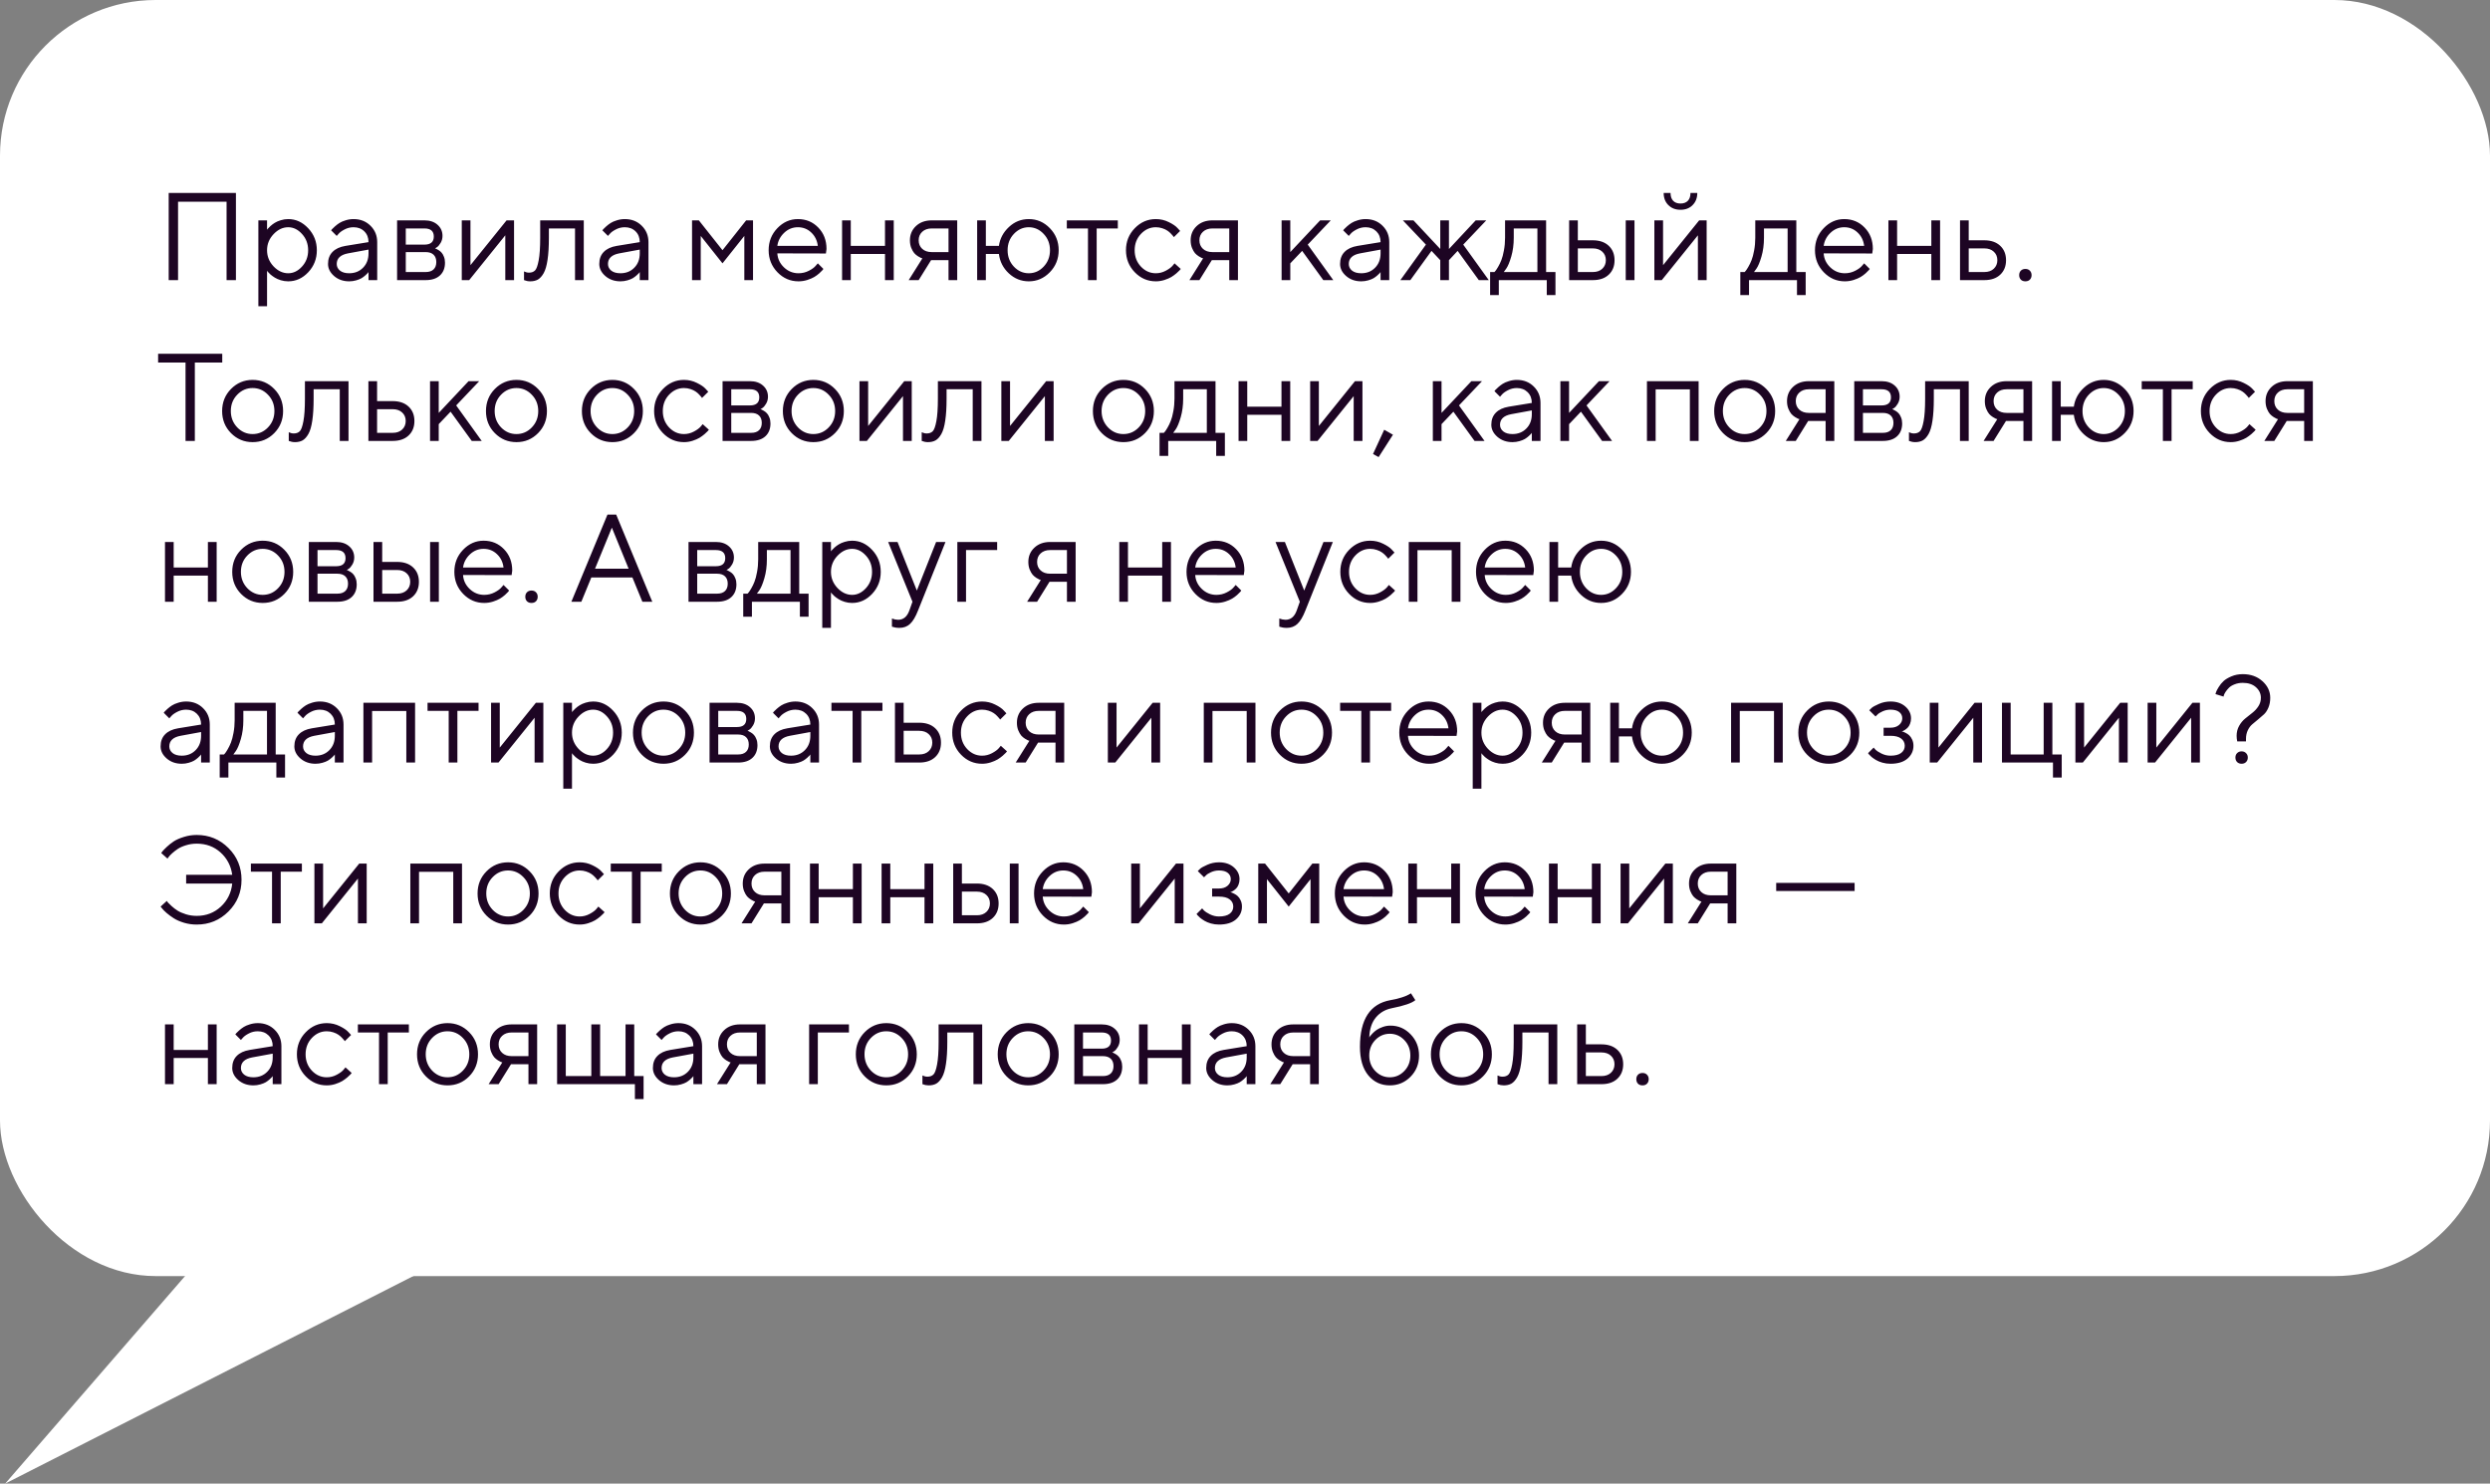 <?xml version="1.0" encoding="UTF-8"?> <svg xmlns="http://www.w3.org/2000/svg" width="480" height="286" viewBox="0 0 480 286" fill="none"><rect x="0" y="0" width="480" height="286" fill="#808080" stroke="none"/><rect width="480" height="246" rx="30" fill="white"></rect><path d="M45.48 37.195V54H43.676V38.883H34.324V54H32.52V37.195H45.48ZM52.734 45.141C51.898 46.023 51.48 47.059 51.48 48.246C51.48 49.426 51.898 50.461 52.734 51.352C53.578 52.234 54.52 52.676 55.559 52.676C56.551 52.676 57.438 52.246 58.219 51.387C59.008 50.52 59.402 49.473 59.402 48.246C59.402 47.012 59.008 45.965 58.219 45.105C57.438 44.238 56.551 43.805 55.559 43.805C54.52 43.805 53.578 44.25 52.734 45.141ZM51.48 52.195V59.039H49.805V42.48H51.48V44.285C51.512 44.238 51.566 44.168 51.645 44.074C51.73 43.973 51.898 43.805 52.148 43.57C52.406 43.336 52.684 43.129 52.98 42.949C53.277 42.762 53.656 42.598 54.117 42.457C54.586 42.309 55.066 42.234 55.559 42.234C57.027 42.234 58.312 42.824 59.414 44.004C60.523 45.184 61.078 46.598 61.078 48.246C61.078 49.887 60.527 51.297 59.426 52.477C58.324 53.648 57.035 54.234 55.559 54.234C55.066 54.234 54.59 54.164 54.129 54.023C53.676 53.883 53.293 53.715 52.98 53.52C52.668 53.324 52.395 53.129 52.16 52.934C51.934 52.73 51.762 52.559 51.645 52.418L51.48 52.195ZM66.598 47.402L71.039 46.676C71.039 45.824 70.769 45.133 70.231 44.602C69.691 44.07 69 43.805 68.156 43.805C67.547 43.805 66.973 43.945 66.434 44.227C65.902 44.5 65.516 44.781 65.273 45.07L64.91 45.48L63.832 44.402C63.879 44.34 63.941 44.262 64.019 44.168C64.106 44.066 64.285 43.895 64.559 43.652C64.84 43.402 65.133 43.18 65.438 42.984C65.742 42.789 66.141 42.617 66.633 42.469C67.133 42.312 67.641 42.234 68.156 42.234C69.469 42.234 70.555 42.66 71.414 43.512C72.281 44.363 72.715 45.418 72.715 46.676V54H71.039V52.441C71.008 52.488 70.957 52.555 70.887 52.641C70.824 52.719 70.676 52.863 70.441 53.074C70.215 53.277 69.969 53.461 69.703 53.625C69.438 53.781 69.086 53.922 68.648 54.047C68.219 54.172 67.773 54.234 67.312 54.234C66.164 54.234 65.195 53.895 64.406 53.215C63.625 52.535 63.234 51.758 63.234 50.883C63.234 49.922 63.523 49.148 64.102 48.562C64.68 47.969 65.512 47.582 66.598 47.402ZM67.312 52.676C68.398 52.676 69.289 52.32 69.984 51.609C70.688 50.898 71.039 49.977 71.039 48.844V48.117L67.078 48.844C65.641 49.117 64.918 49.797 64.91 50.883C64.91 51.398 65.121 51.828 65.543 52.172C65.973 52.508 66.562 52.676 67.312 52.676ZM76.547 42.48H81.82C82.875 42.48 83.719 42.766 84.352 43.336C84.984 43.898 85.301 44.613 85.301 45.48C85.301 45.973 85.18 46.422 84.938 46.828C84.703 47.227 84.465 47.504 84.223 47.66L83.859 47.883C83.906 47.898 83.973 47.922 84.059 47.953C84.152 47.984 84.309 48.07 84.527 48.211C84.754 48.344 84.949 48.504 85.113 48.691C85.285 48.871 85.438 49.133 85.57 49.477C85.711 49.82 85.781 50.207 85.781 50.637C85.781 51.676 85.457 52.496 84.809 53.098C84.16 53.699 83.246 54 82.066 54H76.547V42.48ZM82.066 48.598H78.223V52.441H82.066C82.723 52.441 83.227 52.273 83.578 51.938C83.93 51.602 84.106 51.129 84.106 50.52C84.106 49.91 83.93 49.438 83.578 49.102C83.227 48.766 82.723 48.598 82.066 48.598ZM81.82 47.156C83.023 47.156 83.625 46.637 83.625 45.598C83.625 44.559 83.023 44.039 81.82 44.039H78.223V47.156H81.82ZM97.652 42.48H99.094V54H97.406V45.363L90.445 54H89.016V42.48H90.691V51.117L97.652 42.48ZM104.133 42.48H112.535V54H110.848V44.039H105.809V45.844C105.809 47.539 105.723 48.953 105.551 50.086C105.387 51.211 105.137 52.07 104.801 52.664C104.465 53.25 104.094 53.66 103.688 53.895C103.281 54.121 102.789 54.234 102.211 54.234C102.016 54.234 101.816 54.215 101.613 54.176C101.418 54.137 101.273 54.094 101.18 54.047L101.016 54V52.324C101.336 52.48 101.656 52.559 101.977 52.559C102.469 52.559 102.855 52.418 103.137 52.137C103.418 51.855 103.652 51.207 103.84 50.191C104.035 49.176 104.133 47.727 104.133 45.844V42.48ZM118.887 47.402L123.328 46.676C123.328 45.824 123.059 45.133 122.52 44.602C121.98 44.07 121.289 43.805 120.445 43.805C119.836 43.805 119.262 43.945 118.723 44.227C118.191 44.5 117.805 44.781 117.562 45.07L117.199 45.48L116.121 44.402C116.168 44.34 116.23 44.262 116.309 44.168C116.395 44.066 116.574 43.895 116.848 43.652C117.129 43.402 117.422 43.18 117.727 42.984C118.031 42.789 118.43 42.617 118.922 42.469C119.422 42.312 119.93 42.234 120.445 42.234C121.758 42.234 122.844 42.66 123.703 43.512C124.57 44.363 125.004 45.418 125.004 46.676V54H123.328V52.441C123.297 52.488 123.246 52.555 123.176 52.641C123.113 52.719 122.965 52.863 122.73 53.074C122.504 53.277 122.258 53.461 121.992 53.625C121.727 53.781 121.375 53.922 120.938 54.047C120.508 54.172 120.062 54.234 119.602 54.234C118.453 54.234 117.484 53.895 116.695 53.215C115.914 52.535 115.523 51.758 115.523 50.883C115.523 49.922 115.812 49.148 116.391 48.562C116.969 47.969 117.801 47.582 118.887 47.402ZM119.602 52.676C120.688 52.676 121.578 52.32 122.273 51.609C122.977 50.898 123.328 49.977 123.328 48.844V48.117L119.367 48.844C117.93 49.117 117.207 49.797 117.199 50.883C117.199 51.398 117.41 51.828 117.832 52.172C118.262 52.508 118.852 52.676 119.602 52.676ZM143.484 45.48L139.277 50.766L135.082 45.48V54H133.406V42.48H134.719L139.277 48.234L143.836 42.48H145.16V54H143.484V45.48ZM159.211 48.867L149.848 48.844C149.91 49.883 150.336 50.781 151.125 51.539C151.922 52.297 152.855 52.676 153.926 52.676C154.645 52.676 155.312 52.516 155.93 52.195C156.547 51.875 156.984 51.555 157.242 51.234L157.652 50.766L158.73 51.844C158.684 51.906 158.613 51.996 158.52 52.113C158.434 52.223 158.238 52.414 157.934 52.688C157.637 52.953 157.312 53.191 156.961 53.402C156.617 53.605 156.168 53.797 155.613 53.977C155.066 54.148 154.504 54.234 153.926 54.234C152.355 54.234 151.004 53.652 149.871 52.488C148.738 51.316 148.172 49.898 148.172 48.234C148.172 46.57 148.73 45.156 149.848 43.992C150.973 42.82 152.293 42.234 153.809 42.234C155.379 42.234 156.691 42.781 157.746 43.875C158.801 44.961 159.328 46.336 159.328 48L159.211 48.867ZM156.387 44.824C155.676 44.145 154.816 43.805 153.809 43.805C152.801 43.805 151.922 44.16 151.172 44.871C150.422 45.582 149.98 46.426 149.848 47.402H157.652C157.527 46.363 157.105 45.504 156.387 44.824ZM170.602 54V48.961H164.004V54H162.328V42.48H164.004V47.402H170.602V42.48H172.289V54H170.602ZM175.406 46.324C175.406 45.223 175.793 44.309 176.566 43.582C177.348 42.848 178.363 42.48 179.613 42.48H184.523V54H182.848V50.156H179.484L177.094 54H175.172L177.809 49.805C177.746 49.789 177.656 49.762 177.539 49.723C177.43 49.676 177.238 49.57 176.965 49.406C176.691 49.234 176.449 49.031 176.238 48.797C176.035 48.555 175.844 48.219 175.664 47.789C175.492 47.359 175.406 46.871 175.406 46.324ZM182.848 44.039H179.613C178.848 44.039 178.234 44.254 177.773 44.684C177.32 45.105 177.094 45.652 177.094 46.324C177.094 46.996 177.32 47.543 177.773 47.965C178.227 48.387 178.84 48.598 179.613 48.598H182.848V44.039ZM202.383 43.992C203.516 45.156 204.082 46.57 204.082 48.234C204.082 49.898 203.512 51.316 202.371 52.488C201.238 53.652 199.891 54.234 198.328 54.234C196.859 54.234 195.574 53.723 194.473 52.699C193.379 51.676 192.742 50.43 192.562 48.961H190.043V54H188.367V42.48H190.043V47.402H192.562C192.758 45.996 193.398 44.785 194.484 43.77C195.57 42.746 196.852 42.234 198.328 42.234C199.898 42.234 201.25 42.82 202.383 43.992ZM195.445 45.094C194.641 45.945 194.238 46.996 194.238 48.246C194.238 49.488 194.641 50.539 195.445 51.398C196.258 52.25 197.215 52.676 198.316 52.676C199.426 52.676 200.383 52.25 201.188 51.398C202 50.539 202.406 49.488 202.406 48.246C202.406 46.996 202 45.945 201.188 45.094C200.383 44.234 199.426 43.805 198.316 43.805C197.215 43.805 196.258 44.234 195.445 45.094ZM205.652 44.039V42.48H215.484V44.039H211.406V54H209.73V44.039H205.652ZM218.754 52.488C217.621 51.316 217.055 49.898 217.055 48.234C217.055 46.57 217.621 45.156 218.754 43.992C219.895 42.82 221.246 42.234 222.809 42.234C223.707 42.234 224.543 42.43 225.316 42.82C226.098 43.203 226.656 43.586 226.992 43.969L227.496 44.52L226.289 45.715C226.258 45.668 226.211 45.602 226.148 45.516C226.086 45.43 225.945 45.273 225.727 45.047C225.516 44.82 225.285 44.625 225.035 44.461C224.785 44.289 224.461 44.137 224.062 44.004C223.664 43.871 223.246 43.805 222.809 43.805C221.707 43.805 220.75 44.234 219.938 45.094C219.133 45.945 218.73 46.996 218.73 48.246C218.73 49.488 219.133 50.539 219.938 51.398C220.75 52.25 221.707 52.676 222.809 52.676C223.48 52.676 224.117 52.516 224.719 52.195C225.32 51.875 225.758 51.555 226.031 51.234L226.418 50.766L227.613 51.844C227.566 51.906 227.492 51.996 227.391 52.113C227.297 52.223 227.094 52.414 226.781 52.688C226.469 52.953 226.141 53.191 225.797 53.402C225.453 53.605 225.008 53.797 224.461 53.977C223.922 54.148 223.371 54.234 222.809 54.234C221.238 54.234 219.887 53.652 218.754 52.488ZM229.523 46.324C229.523 45.223 229.91 44.309 230.684 43.582C231.465 42.848 232.48 42.48 233.73 42.48H238.641V54H236.965V50.156H233.602L231.211 54H229.289L231.926 49.805C231.863 49.789 231.773 49.762 231.656 49.723C231.547 49.676 231.355 49.57 231.082 49.406C230.809 49.234 230.566 49.031 230.355 48.797C230.152 48.555 229.961 48.219 229.781 47.789C229.609 47.359 229.523 46.871 229.523 46.324ZM236.965 44.039H233.73C232.965 44.039 232.352 44.254 231.891 44.684C231.438 45.105 231.211 45.652 231.211 46.324C231.211 46.996 231.438 47.543 231.891 47.965C232.344 48.387 232.957 48.598 233.73 48.598H236.965V44.039ZM248.73 50.766V54H247.055V42.48H248.73V48.598L254.484 42.48H256.535L252.094 47.156L257.016 54H255.094L251.016 48.363L248.73 50.766ZM261.691 47.402L266.133 46.676C266.133 45.824 265.863 45.133 265.324 44.602C264.785 44.07 264.094 43.805 263.25 43.805C262.641 43.805 262.066 43.945 261.527 44.227C260.996 44.5 260.609 44.781 260.367 45.07L260.004 45.48L258.926 44.402C258.973 44.34 259.035 44.262 259.113 44.168C259.199 44.066 259.379 43.895 259.652 43.652C259.934 43.402 260.227 43.18 260.531 42.984C260.836 42.789 261.234 42.617 261.727 42.469C262.227 42.312 262.734 42.234 263.25 42.234C264.562 42.234 265.648 42.66 266.508 43.512C267.375 44.363 267.809 45.418 267.809 46.676V54H266.133V52.441C266.102 52.488 266.051 52.555 265.98 52.641C265.918 52.719 265.77 52.863 265.535 53.074C265.309 53.277 265.062 53.461 264.797 53.625C264.531 53.781 264.18 53.922 263.742 54.047C263.312 54.172 262.867 54.234 262.406 54.234C261.258 54.234 260.289 53.895 259.5 53.215C258.719 52.535 258.328 51.758 258.328 50.883C258.328 49.922 258.617 49.148 259.195 48.562C259.773 47.969 260.605 47.582 261.691 47.402ZM262.406 52.676C263.492 52.676 264.383 52.32 265.078 51.609C265.781 50.898 266.133 49.977 266.133 48.844V48.117L262.172 48.844C260.734 49.117 260.012 49.797 260.004 50.883C260.004 51.398 260.215 51.828 260.637 52.172C261.066 52.508 261.656 52.676 262.406 52.676ZM277.641 50.156L275.953 48.363L271.875 54H269.953L274.875 47.156L270.434 42.48H272.473L277.641 48V42.48H279.316V48L284.473 42.48H286.512L282.07 47.156L286.992 54H285.07L280.992 48.363L279.316 50.156V54H277.641V50.156ZM299.848 52.441V56.883H298.172V54H288.926V56.883H287.25V52.441H288.082C288.129 52.395 288.199 52.316 288.293 52.207C288.395 52.09 288.562 51.832 288.797 51.434C289.031 51.035 289.238 50.605 289.418 50.145C289.605 49.676 289.77 49.055 289.91 48.281C290.059 47.5 290.133 46.688 290.133 45.844V42.48H298.043V52.441H299.848ZM291.809 44.039V45.844C291.809 47.156 291.648 48.359 291.328 49.453C291.008 50.547 290.688 51.32 290.367 51.773L289.887 52.441H296.367V44.039H291.809ZM315.082 42.48V54H313.395V42.48H315.082ZM304.16 52.441H307.066C307.816 52.441 308.418 52.23 308.871 51.809C309.332 51.379 309.562 50.828 309.562 50.156C309.562 49.484 309.332 48.938 308.871 48.516C308.418 48.094 307.809 47.883 307.043 47.883H304.16V52.441ZM310.113 47.379C310.863 48.082 311.238 49.012 311.238 50.168C311.238 51.316 310.867 52.242 310.125 52.945C309.383 53.648 308.363 54 307.066 54H302.484V42.48H304.16V46.324H307.043C308.34 46.324 309.363 46.676 310.113 47.379ZM322.535 38.707C322.871 39.059 323.344 39.234 323.953 39.234C324.562 39.234 325.035 39.059 325.371 38.707C325.707 38.355 325.875 37.852 325.875 37.195H327.188C327.188 38.156 326.887 38.938 326.285 39.539C325.691 40.141 324.914 40.441 323.953 40.441C322.992 40.441 322.211 40.141 321.609 39.539C321.008 38.938 320.707 38.156 320.707 37.195H322.031C322.031 37.852 322.199 38.355 322.535 38.707ZM327.551 42.48H328.992V54H327.305V45.363L320.344 54H318.914V42.48H320.59V51.117L327.551 42.48ZM348.082 52.441V56.883H346.406V54H337.16V56.883H335.484V52.441H336.316C336.363 52.395 336.434 52.316 336.527 52.207C336.629 52.09 336.797 51.832 337.031 51.434C337.266 51.035 337.473 50.605 337.652 50.145C337.84 49.676 338.004 49.055 338.145 48.281C338.293 47.5 338.367 46.688 338.367 45.844V42.48H346.277V52.441H348.082ZM340.043 44.039V45.844C340.043 47.156 339.883 48.359 339.562 49.453C339.242 50.547 338.922 51.32 338.602 51.773L338.121 52.441H344.602V44.039H340.043ZM360.914 48.867L351.551 48.844C351.613 49.883 352.039 50.781 352.828 51.539C353.625 52.297 354.559 52.676 355.629 52.676C356.348 52.676 357.016 52.516 357.633 52.195C358.25 51.875 358.688 51.555 358.945 51.234L359.355 50.766L360.434 51.844C360.387 51.906 360.316 51.996 360.223 52.113C360.137 52.223 359.941 52.414 359.637 52.688C359.34 52.953 359.016 53.191 358.664 53.402C358.32 53.605 357.871 53.797 357.316 53.977C356.77 54.148 356.207 54.234 355.629 54.234C354.059 54.234 352.707 53.652 351.574 52.488C350.441 51.316 349.875 49.898 349.875 48.234C349.875 46.57 350.434 45.156 351.551 43.992C352.676 42.82 353.996 42.234 355.512 42.234C357.082 42.234 358.395 42.781 359.449 43.875C360.504 44.961 361.031 46.336 361.031 48L360.914 48.867ZM358.09 44.824C357.379 44.145 356.52 43.805 355.512 43.805C354.504 43.805 353.625 44.16 352.875 44.871C352.125 45.582 351.684 46.426 351.551 47.402H359.355C359.23 46.363 358.809 45.504 358.09 44.824ZM372.305 54V48.961H365.707V54H364.031V42.48H365.707V47.402H372.305V42.48H373.992V54H372.305ZM379.512 52.441H382.535C383.285 52.441 383.887 52.23 384.34 51.809C384.801 51.379 385.031 50.828 385.031 50.156C385.031 49.484 384.801 48.938 384.34 48.516C383.887 48.094 383.277 47.883 382.512 47.883H379.512V52.441ZM385.582 47.379C386.332 48.082 386.707 49.012 386.707 50.168C386.707 51.316 386.336 52.242 385.594 52.945C384.852 53.648 383.832 54 382.535 54H377.836V42.48H379.512V46.324H382.512C383.809 46.324 384.832 46.676 385.582 47.379ZM389.555 53.906C389.344 53.68 389.238 53.391 389.238 53.039C389.238 52.688 389.344 52.402 389.555 52.184C389.773 51.957 390.066 51.844 390.434 51.844C390.801 51.844 391.09 51.957 391.301 52.184C391.52 52.402 391.629 52.688 391.629 53.039C391.629 53.391 391.52 53.68 391.301 53.906C391.09 54.125 390.801 54.234 390.434 54.234C390.066 54.234 389.773 54.125 389.555 53.906ZM30.48 68.195H42.844V69.883H37.559V85H35.766V69.883H30.48V68.195ZM51.656 82.398C52.484 81.539 52.898 80.488 52.898 79.246C52.898 77.996 52.484 76.945 51.656 76.094C50.836 75.234 49.848 74.805 48.691 74.805C47.543 74.805 46.555 75.234 45.727 76.094C44.906 76.945 44.496 77.992 44.496 79.234C44.496 80.469 44.906 81.519 45.727 82.387C46.555 83.246 47.543 83.676 48.691 83.676C49.848 83.676 50.836 83.25 51.656 82.398ZM44.531 83.5C43.391 82.344 42.82 80.926 42.82 79.246C42.82 77.559 43.391 76.137 44.531 74.981C45.68 73.816 47.07 73.234 48.703 73.234C50.336 73.234 51.723 73.816 52.863 74.981C54.004 76.137 54.574 77.559 54.574 79.246C54.574 80.926 54.004 82.344 52.863 83.5C51.723 84.656 50.336 85.234 48.703 85.234C47.07 85.234 45.68 84.656 44.531 83.5ZM58.781 73.481H67.184V85H65.496V75.039H60.457V76.844C60.457 78.539 60.371 79.953 60.199 81.086C60.035 82.211 59.785 83.07 59.449 83.664C59.113 84.25 58.742 84.66 58.336 84.894C57.93 85.121 57.438 85.234 56.859 85.234C56.664 85.234 56.465 85.215 56.262 85.176C56.066 85.137 55.922 85.094 55.828 85.047L55.664 85V83.324C55.984 83.481 56.305 83.559 56.625 83.559C57.117 83.559 57.504 83.418 57.785 83.137C58.066 82.856 58.301 82.207 58.488 81.191C58.684 80.176 58.781 78.727 58.781 76.844V73.481ZM72.691 83.441H75.715C76.465 83.441 77.066 83.231 77.519 82.809C77.981 82.379 78.211 81.828 78.211 81.156C78.211 80.484 77.981 79.938 77.519 79.516C77.066 79.094 76.457 78.883 75.691 78.883H72.691V83.441ZM78.762 78.379C79.512 79.082 79.887 80.012 79.887 81.168C79.887 82.316 79.516 83.242 78.773 83.945C78.031 84.648 77.012 85 75.715 85H71.016V73.481H72.691V77.324H75.691C76.988 77.324 78.012 77.676 78.762 78.379ZM84.574 81.766V85H82.898V73.481H84.574V79.598L90.328 73.481H92.379L87.938 78.156L92.859 85H90.938L86.859 79.363L84.574 81.766ZM102.516 82.398C103.344 81.539 103.758 80.488 103.758 79.246C103.758 77.996 103.344 76.945 102.516 76.094C101.695 75.234 100.707 74.805 99.551 74.805C98.402 74.805 97.414 75.234 96.586 76.094C95.766 76.945 95.356 77.992 95.356 79.234C95.356 80.469 95.766 81.519 96.586 82.387C97.414 83.246 98.402 83.676 99.551 83.676C100.707 83.676 101.695 83.25 102.516 82.398ZM95.391 83.5C94.25 82.344 93.68 80.926 93.68 79.246C93.68 77.559 94.25 76.137 95.391 74.981C96.539 73.816 97.93 73.234 99.562 73.234C101.195 73.234 102.582 73.816 103.723 74.981C104.863 76.137 105.434 77.559 105.434 79.246C105.434 80.926 104.863 82.344 103.723 83.5C102.582 84.656 101.195 85.234 99.562 85.234C97.93 85.234 96.539 84.656 95.391 83.5ZM121.008 82.398C121.836 81.539 122.25 80.488 122.25 79.246C122.25 77.996 121.836 76.945 121.008 76.094C120.188 75.234 119.199 74.805 118.043 74.805C116.895 74.805 115.906 75.234 115.078 76.094C114.258 76.945 113.848 77.992 113.848 79.234C113.848 80.469 114.258 81.519 115.078 82.387C115.906 83.246 116.895 83.676 118.043 83.676C119.199 83.676 120.188 83.25 121.008 82.398ZM113.883 83.5C112.742 82.344 112.172 80.926 112.172 79.246C112.172 77.559 112.742 76.137 113.883 74.981C115.031 73.816 116.422 73.234 118.055 73.234C119.688 73.234 121.074 73.816 122.215 74.981C123.355 76.137 123.926 77.559 123.926 79.246C123.926 80.926 123.355 82.344 122.215 83.5C121.074 84.656 119.688 85.234 118.055 85.234C116.422 85.234 115.031 84.656 113.883 83.5ZM127.793 83.488C126.66 82.316 126.094 80.898 126.094 79.234C126.094 77.57 126.66 76.156 127.793 74.992C128.934 73.82 130.285 73.234 131.848 73.234C132.746 73.234 133.582 73.43 134.355 73.82C135.137 74.203 135.695 74.586 136.031 74.969L136.535 75.519L135.328 76.715C135.297 76.668 135.25 76.602 135.188 76.516C135.125 76.43 134.984 76.273 134.766 76.047C134.555 75.82 134.324 75.625 134.074 75.461C133.824 75.289 133.5 75.137 133.102 75.004C132.703 74.871 132.285 74.805 131.848 74.805C130.746 74.805 129.789 75.234 128.977 76.094C128.172 76.945 127.77 77.996 127.77 79.246C127.77 80.488 128.172 81.539 128.977 82.398C129.789 83.25 130.746 83.676 131.848 83.676C132.52 83.676 133.156 83.516 133.758 83.195C134.359 82.875 134.797 82.555 135.07 82.234L135.457 81.766L136.652 82.844C136.605 82.906 136.531 82.996 136.43 83.113C136.336 83.223 136.133 83.414 135.82 83.688C135.508 83.953 135.18 84.191 134.836 84.402C134.492 84.606 134.047 84.797 133.5 84.977C132.961 85.148 132.41 85.234 131.848 85.234C130.277 85.234 128.926 84.652 127.793 83.488ZM139.289 73.481H144.562C145.617 73.481 146.461 73.766 147.094 74.336C147.727 74.898 148.043 75.613 148.043 76.481C148.043 76.973 147.922 77.422 147.68 77.828C147.445 78.227 147.207 78.504 146.965 78.66L146.602 78.883C146.648 78.898 146.715 78.922 146.801 78.953C146.895 78.984 147.051 79.07 147.27 79.211C147.496 79.344 147.691 79.504 147.855 79.691C148.027 79.871 148.18 80.133 148.312 80.477C148.453 80.82 148.523 81.207 148.523 81.637C148.523 82.676 148.199 83.496 147.551 84.098C146.902 84.699 145.988 85 144.809 85H139.289V73.481ZM144.809 79.598H140.965V83.441H144.809C145.465 83.441 145.969 83.273 146.32 82.938C146.672 82.602 146.848 82.129 146.848 81.519C146.848 80.91 146.672 80.438 146.32 80.102C145.969 79.766 145.465 79.598 144.809 79.598ZM144.562 78.156C145.766 78.156 146.367 77.637 146.367 76.598C146.367 75.559 145.766 75.039 144.562 75.039H140.965V78.156H144.562ZM159.75 82.398C160.578 81.539 160.992 80.488 160.992 79.246C160.992 77.996 160.578 76.945 159.75 76.094C158.93 75.234 157.941 74.805 156.785 74.805C155.637 74.805 154.648 75.234 153.82 76.094C153 76.945 152.59 77.992 152.59 79.234C152.59 80.469 153 81.519 153.82 82.387C154.648 83.246 155.637 83.676 156.785 83.676C157.941 83.676 158.93 83.25 159.75 82.398ZM152.625 83.5C151.484 82.344 150.914 80.926 150.914 79.246C150.914 77.559 151.484 76.137 152.625 74.981C153.773 73.816 155.164 73.234 156.797 73.234C158.43 73.234 159.816 73.816 160.957 74.981C162.098 76.137 162.668 77.559 162.668 79.246C162.668 80.926 162.098 82.344 160.957 83.5C159.816 84.656 158.43 85.234 156.797 85.234C155.164 85.234 153.773 84.656 152.625 83.5ZM174.316 73.481H175.758V85H174.07V76.363L167.109 85H165.68V73.481H167.355V82.117L174.316 73.481ZM180.797 73.481H189.199V85H187.512V75.039H182.473V76.844C182.473 78.539 182.387 79.953 182.215 81.086C182.051 82.211 181.801 83.07 181.465 83.664C181.129 84.25 180.758 84.66 180.352 84.894C179.945 85.121 179.453 85.234 178.875 85.234C178.68 85.234 178.48 85.215 178.277 85.176C178.082 85.137 177.938 85.094 177.844 85.047L177.68 85V83.324C178 83.481 178.32 83.559 178.641 83.559C179.133 83.559 179.52 83.418 179.801 83.137C180.082 82.856 180.316 82.207 180.504 81.191C180.699 80.176 180.797 78.727 180.797 76.844V73.481ZM201.668 73.481H203.109V85H201.422V76.363L194.461 85H193.031V73.481H194.707V82.117L201.668 73.481ZM219.516 82.398C220.344 81.539 220.758 80.488 220.758 79.246C220.758 77.996 220.344 76.945 219.516 76.094C218.695 75.234 217.707 74.805 216.551 74.805C215.402 74.805 214.414 75.234 213.586 76.094C212.766 76.945 212.355 77.992 212.355 79.234C212.355 80.469 212.766 81.519 213.586 82.387C214.414 83.246 215.402 83.676 216.551 83.676C217.707 83.676 218.695 83.25 219.516 82.398ZM212.391 83.5C211.25 82.344 210.68 80.926 210.68 79.246C210.68 77.559 211.25 76.137 212.391 74.981C213.539 73.816 214.93 73.234 216.562 73.234C218.195 73.234 219.582 73.816 220.723 74.981C221.863 76.137 222.434 77.559 222.434 79.246C222.434 80.926 221.863 82.344 220.723 83.5C219.582 84.656 218.195 85.234 216.562 85.234C214.93 85.234 213.539 84.656 212.391 83.5ZM236.121 83.441V87.883H234.445V85H225.199V87.883H223.523V83.441H224.355C224.402 83.394 224.473 83.316 224.566 83.207C224.668 83.09 224.836 82.832 225.07 82.434C225.305 82.035 225.512 81.606 225.691 81.144C225.879 80.676 226.043 80.055 226.184 79.281C226.332 78.5 226.406 77.688 226.406 76.844V73.481H234.316V83.441H236.121ZM228.082 75.039V76.844C228.082 78.156 227.922 79.359 227.602 80.453C227.281 81.547 226.961 82.32 226.641 82.773L226.16 83.441H232.641V75.039H228.082ZM247.031 85V79.961H240.434V85H238.758V73.481H240.434V78.402H247.031V73.481H248.719V85H247.031ZM261.199 73.481H262.641V85H260.953V76.363L253.992 85H252.562V73.481H254.238V82.117L261.199 73.481ZM266.836 82.844L268.523 83.805L265.758 88.117L264.68 87.519L266.836 82.844ZM277.887 81.766V85H276.211V73.481H277.887V79.598L283.641 73.481H285.691L281.25 78.156L286.172 85H284.25L280.172 79.363L277.887 81.766ZM290.848 78.402L295.289 77.676C295.289 76.824 295.02 76.133 294.48 75.602C293.941 75.07 293.25 74.805 292.406 74.805C291.797 74.805 291.223 74.945 290.684 75.227C290.152 75.5 289.766 75.781 289.523 76.07L289.16 76.481L288.082 75.402C288.129 75.34 288.191 75.262 288.27 75.168C288.355 75.066 288.535 74.894 288.809 74.652C289.09 74.402 289.383 74.18 289.688 73.984C289.992 73.789 290.391 73.617 290.883 73.469C291.383 73.312 291.891 73.234 292.406 73.234C293.719 73.234 294.805 73.66 295.664 74.512C296.531 75.363 296.965 76.418 296.965 77.676V85H295.289V83.441C295.258 83.488 295.207 83.555 295.137 83.641C295.074 83.719 294.926 83.863 294.691 84.074C294.465 84.277 294.219 84.461 293.953 84.625C293.688 84.781 293.336 84.922 292.898 85.047C292.469 85.172 292.023 85.234 291.562 85.234C290.414 85.234 289.445 84.894 288.656 84.215C287.875 83.535 287.484 82.758 287.484 81.883C287.484 80.922 287.773 80.148 288.352 79.562C288.93 78.969 289.762 78.582 290.848 78.402ZM291.562 83.676C292.648 83.676 293.539 83.32 294.234 82.609C294.938 81.898 295.289 80.977 295.289 79.844V79.117L291.328 79.844C289.891 80.117 289.168 80.797 289.16 81.883C289.16 82.398 289.371 82.828 289.793 83.172C290.223 83.508 290.812 83.676 291.562 83.676ZM302.473 81.766V85H300.797V73.481H302.473V79.598L308.227 73.481H310.277L305.836 78.156L310.758 85H308.836L304.758 79.363L302.473 81.766ZM325.758 85V75.062H319.16V85H317.484V73.481H327.445V85H325.758ZM339.281 82.398C340.109 81.539 340.523 80.488 340.523 79.246C340.523 77.996 340.109 76.945 339.281 76.094C338.461 75.234 337.473 74.805 336.316 74.805C335.168 74.805 334.18 75.234 333.352 76.094C332.531 76.945 332.121 77.992 332.121 79.234C332.121 80.469 332.531 81.519 333.352 82.387C334.18 83.246 335.168 83.676 336.316 83.676C337.473 83.676 338.461 83.25 339.281 82.398ZM332.156 83.5C331.016 82.344 330.445 80.926 330.445 79.246C330.445 77.559 331.016 76.137 332.156 74.981C333.305 73.816 334.695 73.234 336.328 73.234C337.961 73.234 339.348 73.816 340.488 74.981C341.629 76.137 342.199 77.559 342.199 79.246C342.199 80.926 341.629 82.344 340.488 83.5C339.348 84.656 337.961 85.234 336.328 85.234C334.695 85.234 333.305 84.656 332.156 83.5ZM344.484 77.324C344.484 76.223 344.871 75.309 345.645 74.582C346.426 73.848 347.441 73.481 348.691 73.481H353.602V85H351.926V81.156H348.562L346.172 85H344.25L346.887 80.805C346.824 80.789 346.734 80.762 346.617 80.723C346.508 80.676 346.316 80.57 346.043 80.406C345.77 80.234 345.527 80.031 345.316 79.797C345.113 79.555 344.922 79.219 344.742 78.789C344.57 78.359 344.484 77.871 344.484 77.324ZM351.926 75.039H348.691C347.926 75.039 347.312 75.254 346.852 75.684C346.398 76.106 346.172 76.652 346.172 77.324C346.172 77.996 346.398 78.543 346.852 78.965C347.305 79.387 347.918 79.598 348.691 79.598H351.926V75.039ZM357.445 73.481H362.719C363.773 73.481 364.617 73.766 365.25 74.336C365.883 74.898 366.199 75.613 366.199 76.481C366.199 76.973 366.078 77.422 365.836 77.828C365.602 78.227 365.363 78.504 365.121 78.66L364.758 78.883C364.805 78.898 364.871 78.922 364.957 78.953C365.051 78.984 365.207 79.07 365.426 79.211C365.652 79.344 365.848 79.504 366.012 79.691C366.184 79.871 366.336 80.133 366.469 80.477C366.609 80.82 366.68 81.207 366.68 81.637C366.68 82.676 366.355 83.496 365.707 84.098C365.059 84.699 364.145 85 362.965 85H357.445V73.481ZM362.965 79.598H359.121V83.441H362.965C363.621 83.441 364.125 83.273 364.477 82.938C364.828 82.602 365.004 82.129 365.004 81.519C365.004 80.91 364.828 80.438 364.477 80.102C364.125 79.766 363.621 79.598 362.965 79.598ZM362.719 78.156C363.922 78.156 364.523 77.637 364.523 76.598C364.523 75.559 363.922 75.039 362.719 75.039H359.121V78.156H362.719ZM371.109 73.481H379.512V85H377.824V75.039H372.785V76.844C372.785 78.539 372.699 79.953 372.527 81.086C372.363 82.211 372.113 83.07 371.777 83.664C371.441 84.25 371.07 84.66 370.664 84.894C370.258 85.121 369.766 85.234 369.188 85.234C368.992 85.234 368.793 85.215 368.59 85.176C368.395 85.137 368.25 85.094 368.156 85.047L367.992 85V83.324C368.312 83.481 368.633 83.559 368.953 83.559C369.445 83.559 369.832 83.418 370.113 83.137C370.395 82.856 370.629 82.207 370.816 81.191C371.012 80.176 371.109 78.727 371.109 76.844V73.481ZM382.617 77.324C382.617 76.223 383.004 75.309 383.777 74.582C384.559 73.848 385.574 73.481 386.824 73.481H391.734V85H390.059V81.156H386.695L384.305 85H382.383L385.02 80.805C384.957 80.789 384.867 80.762 384.75 80.723C384.641 80.676 384.449 80.57 384.176 80.406C383.902 80.234 383.66 80.031 383.449 79.797C383.246 79.555 383.055 79.219 382.875 78.789C382.703 78.359 382.617 77.871 382.617 77.324ZM390.059 75.039H386.824C386.059 75.039 385.445 75.254 384.984 75.684C384.531 76.106 384.305 76.652 384.305 77.324C384.305 77.996 384.531 78.543 384.984 78.965C385.438 79.387 386.051 79.598 386.824 79.598H390.059V75.039ZM409.594 74.992C410.727 76.156 411.293 77.57 411.293 79.234C411.293 80.898 410.723 82.316 409.582 83.488C408.449 84.652 407.102 85.234 405.539 85.234C404.07 85.234 402.785 84.723 401.684 83.699C400.59 82.676 399.953 81.43 399.773 79.961H397.254V85H395.578V73.481H397.254V78.402H399.773C399.969 76.996 400.609 75.785 401.695 74.769C402.781 73.746 404.062 73.234 405.539 73.234C407.109 73.234 408.461 73.82 409.594 74.992ZM402.656 76.094C401.852 76.945 401.449 77.996 401.449 79.246C401.449 80.488 401.852 81.539 402.656 82.398C403.469 83.25 404.426 83.676 405.527 83.676C406.637 83.676 407.594 83.25 408.398 82.398C409.211 81.539 409.617 80.488 409.617 79.246C409.617 77.996 409.211 76.945 408.398 76.094C407.594 75.234 406.637 74.805 405.527 74.805C404.426 74.805 403.469 75.234 402.656 76.094ZM412.863 75.039V73.481H422.695V75.039H418.617V85H416.941V75.039H412.863ZM425.965 83.488C424.832 82.316 424.266 80.898 424.266 79.234C424.266 77.57 424.832 76.156 425.965 74.992C427.105 73.82 428.457 73.234 430.02 73.234C430.918 73.234 431.754 73.43 432.527 73.82C433.309 74.203 433.867 74.586 434.203 74.969L434.707 75.519L433.5 76.715C433.469 76.668 433.422 76.602 433.359 76.516C433.297 76.43 433.156 76.273 432.938 76.047C432.727 75.82 432.496 75.625 432.246 75.461C431.996 75.289 431.672 75.137 431.273 75.004C430.875 74.871 430.457 74.805 430.02 74.805C428.918 74.805 427.961 75.234 427.148 76.094C426.344 76.945 425.941 77.996 425.941 79.246C425.941 80.488 426.344 81.539 427.148 82.398C427.961 83.25 428.918 83.676 430.02 83.676C430.691 83.676 431.328 83.516 431.93 83.195C432.531 82.875 432.969 82.555 433.242 82.234L433.629 81.766L434.824 82.844C434.777 82.906 434.703 82.996 434.602 83.113C434.508 83.223 434.305 83.414 433.992 83.688C433.68 83.953 433.352 84.191 433.008 84.402C432.664 84.606 432.219 84.797 431.672 84.977C431.133 85.148 430.582 85.234 430.02 85.234C428.449 85.234 427.098 84.652 425.965 83.488ZM436.734 77.324C436.734 76.223 437.121 75.309 437.895 74.582C438.676 73.848 439.691 73.481 440.941 73.481H445.852V85H444.176V81.156H440.812L438.422 85H436.5L439.137 80.805C439.074 80.789 438.984 80.762 438.867 80.723C438.758 80.676 438.566 80.57 438.293 80.406C438.02 80.234 437.777 80.031 437.566 79.797C437.363 79.555 437.172 79.219 436.992 78.789C436.82 78.359 436.734 77.871 436.734 77.324ZM444.176 75.039H440.941C440.176 75.039 439.562 75.254 439.102 75.684C438.648 76.106 438.422 76.652 438.422 77.324C438.422 77.996 438.648 78.543 439.102 78.965C439.555 79.387 440.168 79.598 440.941 79.598H444.176V75.039ZM40.078 116V110.961H33.48V116H31.805V104.48H33.48V109.402H40.078V104.48H41.766V116H40.078ZM53.602 113.398C54.43 112.539 54.844 111.488 54.844 110.246C54.844 108.996 54.43 107.945 53.602 107.094C52.781 106.234 51.793 105.805 50.637 105.805C49.488 105.805 48.5 106.234 47.672 107.094C46.852 107.945 46.441 108.992 46.441 110.234C46.441 111.469 46.852 112.52 47.672 113.387C48.5 114.246 49.488 114.676 50.637 114.676C51.793 114.676 52.781 114.25 53.602 113.398ZM46.477 114.5C45.336 113.344 44.766 111.926 44.766 110.246C44.766 108.559 45.336 107.137 46.477 105.98C47.625 104.816 49.016 104.234 50.648 104.234C52.281 104.234 53.668 104.816 54.809 105.98C55.949 107.137 56.52 108.559 56.52 110.246C56.52 111.926 55.949 113.344 54.809 114.5C53.668 115.656 52.281 116.234 50.648 116.234C49.016 116.234 47.625 115.656 46.477 114.5ZM59.531 104.48H64.805C65.859 104.48 66.703 104.766 67.336 105.336C67.969 105.898 68.285 106.613 68.285 107.48C68.285 107.973 68.164 108.422 67.922 108.828C67.688 109.227 67.449 109.504 67.207 109.66L66.844 109.883C66.891 109.898 66.957 109.922 67.043 109.953C67.137 109.984 67.293 110.07 67.512 110.211C67.738 110.344 67.934 110.504 68.098 110.691C68.269 110.871 68.422 111.133 68.555 111.477C68.695 111.82 68.766 112.207 68.766 112.637C68.766 113.676 68.441 114.496 67.793 115.098C67.144 115.699 66.231 116 65.051 116H59.531V104.48ZM65.051 110.598H61.207V114.441H65.051C65.707 114.441 66.211 114.273 66.562 113.938C66.914 113.602 67.09 113.129 67.09 112.52C67.09 111.91 66.914 111.438 66.562 111.102C66.211 110.766 65.707 110.598 65.051 110.598ZM64.805 109.156C66.008 109.156 66.609 108.637 66.609 107.598C66.609 106.559 66.008 106.039 64.805 106.039H61.207V109.156H64.805ZM84.598 104.48V116H82.91V104.48H84.598ZM73.676 114.441H76.582C77.332 114.441 77.934 114.23 78.387 113.809C78.848 113.379 79.078 112.828 79.078 112.156C79.078 111.484 78.848 110.938 78.387 110.516C77.934 110.094 77.324 109.883 76.559 109.883H73.676V114.441ZM79.629 109.379C80.379 110.082 80.754 111.012 80.754 112.168C80.754 113.316 80.383 114.242 79.641 114.945C78.898 115.648 77.879 116 76.582 116H72V104.48H73.676V108.324H76.559C77.856 108.324 78.879 108.676 79.629 109.379ZM98.625 110.867L89.262 110.844C89.324 111.883 89.75 112.781 90.539 113.539C91.336 114.297 92.269 114.676 93.34 114.676C94.059 114.676 94.727 114.516 95.344 114.195C95.961 113.875 96.398 113.555 96.656 113.234L97.066 112.766L98.144 113.844C98.098 113.906 98.027 113.996 97.934 114.113C97.848 114.223 97.652 114.414 97.348 114.688C97.051 114.953 96.727 115.191 96.375 115.402C96.031 115.605 95.582 115.797 95.027 115.977C94.481 116.148 93.918 116.234 93.34 116.234C91.769 116.234 90.418 115.652 89.285 114.488C88.152 113.316 87.586 111.898 87.586 110.234C87.586 108.57 88.144 107.156 89.262 105.992C90.387 104.82 91.707 104.234 93.223 104.234C94.793 104.234 96.106 104.781 97.16 105.875C98.215 106.961 98.742 108.336 98.742 110L98.625 110.867ZM95.801 106.824C95.09 106.145 94.231 105.805 93.223 105.805C92.215 105.805 91.336 106.16 90.586 106.871C89.836 107.582 89.394 108.426 89.262 109.402H97.066C96.941 108.363 96.519 107.504 95.801 106.824ZM101.578 115.906C101.367 115.68 101.262 115.391 101.262 115.039C101.262 114.688 101.367 114.402 101.578 114.184C101.797 113.957 102.09 113.844 102.457 113.844C102.824 113.844 103.113 113.957 103.324 114.184C103.543 114.402 103.652 114.688 103.652 115.039C103.652 115.391 103.543 115.68 103.324 115.906C103.113 116.125 102.824 116.234 102.457 116.234C102.09 116.234 101.797 116.125 101.578 115.906ZM121.184 109.637L117.949 101.715L114.703 109.637H121.184ZM121.91 111.324H113.988L112.066 116H110.145L117.105 99.195H118.781L125.742 116H123.832L121.91 111.324ZM132.727 104.48H138C139.055 104.48 139.898 104.766 140.531 105.336C141.164 105.898 141.48 106.613 141.48 107.48C141.48 107.973 141.359 108.422 141.117 108.828C140.883 109.227 140.645 109.504 140.402 109.66L140.039 109.883C140.086 109.898 140.152 109.922 140.238 109.953C140.332 109.984 140.488 110.07 140.707 110.211C140.934 110.344 141.129 110.504 141.293 110.691C141.465 110.871 141.617 111.133 141.75 111.477C141.891 111.82 141.961 112.207 141.961 112.637C141.961 113.676 141.637 114.496 140.988 115.098C140.34 115.699 139.426 116 138.246 116H132.727V104.48ZM138.246 110.598H134.402V114.441H138.246C138.902 114.441 139.406 114.273 139.758 113.938C140.109 113.602 140.285 113.129 140.285 112.52C140.285 111.91 140.109 111.438 139.758 111.102C139.406 110.766 138.902 110.598 138.246 110.598ZM138 109.156C139.203 109.156 139.805 108.637 139.805 107.598C139.805 106.559 139.203 106.039 138 106.039H134.402V109.156H138ZM155.871 114.441V118.883H154.195V116H144.949V118.883H143.273V114.441H144.105C144.152 114.395 144.223 114.316 144.316 114.207C144.418 114.09 144.586 113.832 144.82 113.434C145.055 113.035 145.262 112.605 145.441 112.145C145.629 111.676 145.793 111.055 145.934 110.281C146.082 109.5 146.156 108.688 146.156 107.844V104.48H154.066V114.441H155.871ZM147.832 106.039V107.844C147.832 109.156 147.672 110.359 147.352 111.453C147.031 112.547 146.711 113.32 146.391 113.773L145.91 114.441H152.391V106.039H147.832ZM161.438 107.141C160.602 108.023 160.184 109.059 160.184 110.246C160.184 111.426 160.602 112.461 161.438 113.352C162.281 114.234 163.223 114.676 164.262 114.676C165.254 114.676 166.141 114.246 166.922 113.387C167.711 112.52 168.105 111.473 168.105 110.246C168.105 109.012 167.711 107.965 166.922 107.105C166.141 106.238 165.254 105.805 164.262 105.805C163.223 105.805 162.281 106.25 161.438 107.141ZM160.184 114.195V121.039H158.508V104.48H160.184V106.285C160.215 106.238 160.27 106.168 160.348 106.074C160.434 105.973 160.602 105.805 160.852 105.57C161.109 105.336 161.387 105.129 161.684 104.949C161.98 104.762 162.359 104.598 162.82 104.457C163.289 104.309 163.77 104.234 164.262 104.234C165.73 104.234 167.016 104.824 168.117 106.004C169.227 107.184 169.781 108.598 169.781 110.246C169.781 111.887 169.23 113.297 168.129 114.477C167.027 115.648 165.738 116.234 164.262 116.234C163.77 116.234 163.293 116.164 162.832 116.023C162.379 115.883 161.996 115.715 161.684 115.52C161.371 115.324 161.098 115.129 160.863 114.934C160.637 114.73 160.465 114.559 160.348 114.418L160.184 114.195ZM175.301 117.676L175.898 116L171.211 104.48H173.016L176.742 113.844L180.457 104.48H182.262L176.977 117.676C176.5 118.895 175.988 119.758 175.441 120.266C174.895 120.781 174.207 121.039 173.379 121.039C173.121 121.039 172.871 121.02 172.629 120.98C172.395 120.941 172.219 120.898 172.102 120.852L171.938 120.805V119.234C172.336 119.391 172.734 119.473 173.133 119.48C174.148 119.48 174.871 118.879 175.301 117.676ZM192.223 104.48V106.039H186.223V116H184.547V104.48H192.223ZM198.234 108.324C198.234 107.223 198.621 106.309 199.395 105.582C200.176 104.848 201.191 104.48 202.441 104.48H207.352V116H205.676V112.156H202.312L199.922 116H198L200.637 111.805C200.574 111.789 200.484 111.762 200.367 111.723C200.258 111.676 200.066 111.57 199.793 111.406C199.52 111.234 199.277 111.031 199.066 110.797C198.863 110.555 198.672 110.219 198.492 109.789C198.32 109.359 198.234 108.871 198.234 108.324ZM205.676 106.039H202.441C201.676 106.039 201.062 106.254 200.602 106.684C200.148 107.105 199.922 107.652 199.922 108.324C199.922 108.996 200.148 109.543 200.602 109.965C201.055 110.387 201.668 110.598 202.441 110.598H205.676V106.039ZM224.039 116V110.961H217.441V116H215.766V104.48H217.441V109.402H224.039V104.48H225.727V116H224.039ZM239.766 110.867L230.402 110.844C230.465 111.883 230.891 112.781 231.68 113.539C232.477 114.297 233.41 114.676 234.48 114.676C235.199 114.676 235.867 114.516 236.484 114.195C237.102 113.875 237.539 113.555 237.797 113.234L238.207 112.766L239.285 113.844C239.238 113.906 239.168 113.996 239.074 114.113C238.988 114.223 238.793 114.414 238.488 114.688C238.191 114.953 237.867 115.191 237.516 115.402C237.172 115.605 236.723 115.797 236.168 115.977C235.621 116.148 235.059 116.234 234.48 116.234C232.91 116.234 231.559 115.652 230.426 114.488C229.293 113.316 228.727 111.898 228.727 110.234C228.727 108.57 229.285 107.156 230.402 105.992C231.527 104.82 232.848 104.234 234.363 104.234C235.934 104.234 237.246 104.781 238.301 105.875C239.355 106.961 239.883 108.336 239.883 110L239.766 110.867ZM236.941 106.824C236.23 106.145 235.371 105.805 234.363 105.805C233.355 105.805 232.477 106.16 231.727 106.871C230.977 107.582 230.535 108.426 230.402 109.402H238.207C238.082 108.363 237.66 107.504 236.941 106.824ZM249.973 117.676L250.57 116L245.883 104.48H247.688L251.414 113.844L255.129 104.48H256.934L251.648 117.676C251.172 118.895 250.66 119.758 250.113 120.266C249.566 120.781 248.879 121.039 248.051 121.039C247.793 121.039 247.543 121.02 247.301 120.98C247.066 120.941 246.891 120.898 246.773 120.852L246.609 120.805V119.234C247.008 119.391 247.406 119.473 247.805 119.48C248.82 119.48 249.543 118.879 249.973 117.676ZM260.074 114.488C258.941 113.316 258.375 111.898 258.375 110.234C258.375 108.57 258.941 107.156 260.074 105.992C261.215 104.82 262.566 104.234 264.129 104.234C265.027 104.234 265.863 104.43 266.637 104.82C267.418 105.203 267.977 105.586 268.312 105.969L268.816 106.52L267.609 107.715C267.578 107.668 267.531 107.602 267.469 107.516C267.406 107.43 267.266 107.273 267.047 107.047C266.836 106.82 266.605 106.625 266.355 106.461C266.105 106.289 265.781 106.137 265.383 106.004C264.984 105.871 264.566 105.805 264.129 105.805C263.027 105.805 262.07 106.234 261.258 107.094C260.453 107.945 260.051 108.996 260.051 110.246C260.051 111.488 260.453 112.539 261.258 113.398C262.07 114.25 263.027 114.676 264.129 114.676C264.801 114.676 265.438 114.516 266.039 114.195C266.641 113.875 267.078 113.555 267.352 113.234L267.738 112.766L268.934 113.844C268.887 113.906 268.812 113.996 268.711 114.113C268.617 114.223 268.414 114.414 268.102 114.688C267.789 114.953 267.461 115.191 267.117 115.402C266.773 115.605 266.328 115.797 265.781 115.977C265.242 116.148 264.691 116.234 264.129 116.234C262.559 116.234 261.207 115.652 260.074 114.488ZM279.844 116V106.062H273.246V116H271.57V104.48H281.531V116H279.844ZM295.57 110.867L286.207 110.844C286.27 111.883 286.695 112.781 287.484 113.539C288.281 114.297 289.215 114.676 290.285 114.676C291.004 114.676 291.672 114.516 292.289 114.195C292.906 113.875 293.344 113.555 293.602 113.234L294.012 112.766L295.09 113.844C295.043 113.906 294.973 113.996 294.879 114.113C294.793 114.223 294.598 114.414 294.293 114.688C293.996 114.953 293.672 115.191 293.32 115.402C292.977 115.605 292.527 115.797 291.973 115.977C291.426 116.148 290.863 116.234 290.285 116.234C288.715 116.234 287.363 115.652 286.23 114.488C285.098 113.316 284.531 111.898 284.531 110.234C284.531 108.57 285.09 107.156 286.207 105.992C287.332 104.82 288.652 104.234 290.168 104.234C291.738 104.234 293.051 104.781 294.105 105.875C295.16 106.961 295.688 108.336 295.688 110L295.57 110.867ZM292.746 106.824C292.035 106.145 291.176 105.805 290.168 105.805C289.16 105.805 288.281 106.16 287.531 106.871C286.781 107.582 286.34 108.426 286.207 109.402H294.012C293.887 108.363 293.465 107.504 292.746 106.824ZM312.703 105.992C313.836 107.156 314.402 108.57 314.402 110.234C314.402 111.898 313.832 113.316 312.691 114.488C311.559 115.652 310.211 116.234 308.648 116.234C307.18 116.234 305.895 115.723 304.793 114.699C303.699 113.676 303.062 112.43 302.883 110.961H300.363V116H298.688V104.48H300.363V109.402H302.883C303.078 107.996 303.719 106.785 304.805 105.77C305.891 104.746 307.172 104.234 308.648 104.234C310.219 104.234 311.57 104.82 312.703 105.992ZM305.766 107.094C304.961 107.945 304.559 108.996 304.559 110.246C304.559 111.488 304.961 112.539 305.766 113.398C306.578 114.25 307.535 114.676 308.637 114.676C309.746 114.676 310.703 114.25 311.508 113.398C312.32 112.539 312.727 111.488 312.727 110.246C312.727 108.996 312.32 107.945 311.508 107.094C310.703 106.234 309.746 105.805 308.637 105.805C307.535 105.805 306.578 106.234 305.766 107.094ZM34.324 140.402L38.766 139.676C38.766 138.824 38.496 138.133 37.957 137.602C37.418 137.07 36.727 136.805 35.883 136.805C35.273 136.805 34.699 136.945 34.16 137.227C33.629 137.5 33.242 137.781 33 138.07L32.637 138.48L31.559 137.402C31.605 137.34 31.668 137.262 31.746 137.168C31.832 137.066 32.012 136.895 32.285 136.652C32.566 136.402 32.859 136.18 33.164 135.984C33.469 135.789 33.867 135.617 34.359 135.469C34.859 135.312 35.367 135.234 35.883 135.234C37.195 135.234 38.281 135.66 39.141 136.512C40.008 137.363 40.441 138.418 40.441 139.676V147H38.766V145.441C38.734 145.488 38.684 145.555 38.613 145.641C38.551 145.719 38.402 145.863 38.168 146.074C37.941 146.277 37.695 146.461 37.43 146.625C37.164 146.781 36.812 146.922 36.375 147.047C35.945 147.172 35.5 147.234 35.039 147.234C33.891 147.234 32.922 146.895 32.133 146.215C31.352 145.535 30.961 144.758 30.961 143.883C30.961 142.922 31.25 142.148 31.828 141.562C32.406 140.969 33.238 140.582 34.324 140.402ZM35.039 145.676C36.125 145.676 37.016 145.32 37.711 144.609C38.414 143.898 38.766 142.977 38.766 141.844V141.117L34.805 141.844C33.367 142.117 32.645 142.797 32.637 143.883C32.637 144.398 32.848 144.828 33.27 145.172C33.699 145.508 34.289 145.676 35.039 145.676ZM54.949 145.441V149.883H53.273V147H44.027V149.883H42.352V145.441H43.184C43.23 145.395 43.301 145.316 43.395 145.207C43.496 145.09 43.664 144.832 43.898 144.434C44.133 144.035 44.34 143.605 44.52 143.145C44.707 142.676 44.871 142.055 45.012 141.281C45.16 140.5 45.234 139.688 45.234 138.844V135.48H53.145V145.441H54.949ZM46.91 137.039V138.844C46.91 140.156 46.75 141.359 46.43 142.453C46.109 143.547 45.789 144.32 45.469 144.773L44.988 145.441H51.469V137.039H46.91ZM60.105 140.402L64.547 139.676C64.547 138.824 64.277 138.133 63.738 137.602C63.199 137.07 62.508 136.805 61.664 136.805C61.055 136.805 60.48 136.945 59.941 137.227C59.41 137.5 59.023 137.781 58.781 138.07L58.418 138.48L57.34 137.402C57.387 137.34 57.449 137.262 57.527 137.168C57.613 137.066 57.793 136.895 58.066 136.652C58.348 136.402 58.641 136.18 58.945 135.984C59.25 135.789 59.648 135.617 60.141 135.469C60.641 135.312 61.148 135.234 61.664 135.234C62.977 135.234 64.062 135.66 64.922 136.512C65.789 137.363 66.223 138.418 66.223 139.676V147H64.547V145.441C64.516 145.488 64.465 145.555 64.394 145.641C64.332 145.719 64.184 145.863 63.949 146.074C63.723 146.277 63.477 146.461 63.211 146.625C62.945 146.781 62.594 146.922 62.156 147.047C61.727 147.172 61.281 147.234 60.82 147.234C59.672 147.234 58.703 146.895 57.914 146.215C57.133 145.535 56.742 144.758 56.742 143.883C56.742 142.922 57.031 142.148 57.609 141.562C58.188 140.969 59.02 140.582 60.105 140.402ZM60.82 145.676C61.906 145.676 62.797 145.32 63.492 144.609C64.195 143.898 64.547 142.977 64.547 141.844V141.117L60.586 141.844C59.148 142.117 58.426 142.797 58.418 143.883C58.418 144.398 58.629 144.828 59.051 145.172C59.48 145.508 60.07 145.676 60.82 145.676ZM78.328 147V137.062H71.731V147H70.055V135.48H80.016V147H78.328ZM82.418 137.039V135.48H92.25V137.039H88.172V147H86.496V137.039H82.418ZM103.301 135.48H104.742V147H103.055V138.363L96.094 147H94.664V135.48H96.34V144.117L103.301 135.48ZM111.516 138.141C110.68 139.023 110.262 140.059 110.262 141.246C110.262 142.426 110.68 143.461 111.516 144.352C112.359 145.234 113.301 145.676 114.34 145.676C115.332 145.676 116.219 145.246 117 144.387C117.789 143.52 118.184 142.473 118.184 141.246C118.184 140.012 117.789 138.965 117 138.105C116.219 137.238 115.332 136.805 114.34 136.805C113.301 136.805 112.359 137.25 111.516 138.141ZM110.262 145.195V152.039H108.586V135.48H110.262V137.285C110.293 137.238 110.348 137.168 110.426 137.074C110.512 136.973 110.68 136.805 110.93 136.57C111.188 136.336 111.465 136.129 111.762 135.949C112.059 135.762 112.438 135.598 112.898 135.457C113.367 135.309 113.848 135.234 114.34 135.234C115.809 135.234 117.094 135.824 118.195 137.004C119.305 138.184 119.859 139.598 119.859 141.246C119.859 142.887 119.309 144.297 118.207 145.477C117.105 146.648 115.816 147.234 114.34 147.234C113.848 147.234 113.371 147.164 112.91 147.023C112.457 146.883 112.074 146.715 111.762 146.52C111.449 146.324 111.176 146.129 110.941 145.934C110.715 145.73 110.543 145.559 110.426 145.418L110.262 145.195ZM130.852 144.398C131.68 143.539 132.094 142.488 132.094 141.246C132.094 139.996 131.68 138.945 130.852 138.094C130.031 137.234 129.043 136.805 127.887 136.805C126.738 136.805 125.75 137.234 124.922 138.094C124.102 138.945 123.691 139.992 123.691 141.234C123.691 142.469 124.102 143.52 124.922 144.387C125.75 145.246 126.738 145.676 127.887 145.676C129.043 145.676 130.031 145.25 130.852 144.398ZM123.727 145.5C122.586 144.344 122.016 142.926 122.016 141.246C122.016 139.559 122.586 138.137 123.727 136.98C124.875 135.816 126.266 135.234 127.898 135.234C129.531 135.234 130.918 135.816 132.059 136.98C133.199 138.137 133.77 139.559 133.77 141.246C133.77 142.926 133.199 144.344 132.059 145.5C130.918 146.656 129.531 147.234 127.898 147.234C126.266 147.234 124.875 146.656 123.727 145.5ZM136.781 135.48H142.055C143.109 135.48 143.953 135.766 144.586 136.336C145.219 136.898 145.535 137.613 145.535 138.48C145.535 138.973 145.414 139.422 145.172 139.828C144.938 140.227 144.699 140.504 144.457 140.66L144.094 140.883C144.141 140.898 144.207 140.922 144.293 140.953C144.387 140.984 144.543 141.07 144.762 141.211C144.988 141.344 145.184 141.504 145.348 141.691C145.52 141.871 145.672 142.133 145.805 142.477C145.945 142.82 146.016 143.207 146.016 143.637C146.016 144.676 145.691 145.496 145.043 146.098C144.395 146.699 143.48 147 142.301 147H136.781V135.48ZM142.301 141.598H138.457V145.441H142.301C142.957 145.441 143.461 145.273 143.812 144.938C144.164 144.602 144.34 144.129 144.34 143.52C144.34 142.91 144.164 142.438 143.812 142.102C143.461 141.766 142.957 141.598 142.301 141.598ZM142.055 140.156C143.258 140.156 143.859 139.637 143.859 138.598C143.859 137.559 143.258 137.039 142.055 137.039H138.457V140.156H142.055ZM151.77 140.402L156.211 139.676C156.211 138.824 155.941 138.133 155.402 137.602C154.863 137.07 154.172 136.805 153.328 136.805C152.719 136.805 152.145 136.945 151.605 137.227C151.074 137.5 150.688 137.781 150.445 138.07L150.082 138.48L149.004 137.402C149.051 137.34 149.113 137.262 149.191 137.168C149.277 137.066 149.457 136.895 149.73 136.652C150.012 136.402 150.305 136.18 150.609 135.984C150.914 135.789 151.312 135.617 151.805 135.469C152.305 135.312 152.812 135.234 153.328 135.234C154.641 135.234 155.727 135.66 156.586 136.512C157.453 137.363 157.887 138.418 157.887 139.676V147H156.211V145.441C156.18 145.488 156.129 145.555 156.059 145.641C155.996 145.719 155.848 145.863 155.613 146.074C155.387 146.277 155.141 146.461 154.875 146.625C154.609 146.781 154.258 146.922 153.82 147.047C153.391 147.172 152.945 147.234 152.484 147.234C151.336 147.234 150.367 146.895 149.578 146.215C148.797 145.535 148.406 144.758 148.406 143.883C148.406 142.922 148.695 142.148 149.273 141.562C149.852 140.969 150.684 140.582 151.77 140.402ZM152.484 145.676C153.57 145.676 154.461 145.32 155.156 144.609C155.859 143.898 156.211 142.977 156.211 141.844V141.117L152.25 141.844C150.812 142.117 150.09 142.797 150.082 143.883C150.082 144.398 150.293 144.828 150.715 145.172C151.145 145.508 151.734 145.676 152.484 145.676ZM160.277 137.039V135.48H170.109V137.039H166.031V147H164.355V137.039H160.277ZM174.199 145.441H177.223C177.973 145.441 178.574 145.23 179.027 144.809C179.488 144.379 179.719 143.828 179.719 143.156C179.719 142.484 179.488 141.938 179.027 141.516C178.574 141.094 177.965 140.883 177.199 140.883H174.199V145.441ZM180.27 140.379C181.02 141.082 181.395 142.012 181.395 143.168C181.395 144.316 181.023 145.242 180.281 145.945C179.539 146.648 178.52 147 177.223 147H172.523V135.48H174.199V139.324H177.199C178.496 139.324 179.52 139.676 180.27 140.379ZM185.262 145.488C184.129 144.316 183.562 142.898 183.562 141.234C183.562 139.57 184.129 138.156 185.262 136.992C186.402 135.82 187.754 135.234 189.316 135.234C190.215 135.234 191.051 135.43 191.824 135.82C192.605 136.203 193.164 136.586 193.5 136.969L194.004 137.52L192.797 138.715C192.766 138.668 192.719 138.602 192.656 138.516C192.594 138.43 192.453 138.273 192.234 138.047C192.023 137.82 191.793 137.625 191.543 137.461C191.293 137.289 190.969 137.137 190.57 137.004C190.172 136.871 189.754 136.805 189.316 136.805C188.215 136.805 187.258 137.234 186.445 138.094C185.641 138.945 185.238 139.996 185.238 141.246C185.238 142.488 185.641 143.539 186.445 144.398C187.258 145.25 188.215 145.676 189.316 145.676C189.988 145.676 190.625 145.516 191.227 145.195C191.828 144.875 192.266 144.555 192.539 144.234L192.926 143.766L194.121 144.844C194.074 144.906 194 144.996 193.898 145.113C193.805 145.223 193.602 145.414 193.289 145.688C192.977 145.953 192.648 146.191 192.305 146.402C191.961 146.605 191.516 146.797 190.969 146.977C190.43 147.148 189.879 147.234 189.316 147.234C187.746 147.234 186.395 146.652 185.262 145.488ZM196.031 139.324C196.031 138.223 196.418 137.309 197.191 136.582C197.973 135.848 198.988 135.48 200.238 135.48H205.148V147H203.473V143.156H200.109L197.719 147H195.797L198.434 142.805C198.371 142.789 198.281 142.762 198.164 142.723C198.055 142.676 197.863 142.57 197.59 142.406C197.316 142.234 197.074 142.031 196.863 141.797C196.66 141.555 196.469 141.219 196.289 140.789C196.117 140.359 196.031 139.871 196.031 139.324ZM203.473 137.039H200.238C199.473 137.039 198.859 137.254 198.398 137.684C197.945 138.105 197.719 138.652 197.719 139.324C197.719 139.996 197.945 140.543 198.398 140.965C198.852 141.387 199.465 141.598 200.238 141.598H203.473V137.039ZM222.199 135.48H223.641V147H221.953V138.363L214.992 147H213.562V135.48H215.238V144.117L222.199 135.48ZM240.328 147V137.062H233.73V147H232.055V135.48H242.016V147H240.328ZM253.852 144.398C254.68 143.539 255.094 142.488 255.094 141.246C255.094 139.996 254.68 138.945 253.852 138.094C253.031 137.234 252.043 136.805 250.887 136.805C249.738 136.805 248.75 137.234 247.922 138.094C247.102 138.945 246.691 139.992 246.691 141.234C246.691 142.469 247.102 143.52 247.922 144.387C248.75 145.246 249.738 145.676 250.887 145.676C252.043 145.676 253.031 145.25 253.852 144.398ZM246.727 145.5C245.586 144.344 245.016 142.926 245.016 141.246C245.016 139.559 245.586 138.137 246.727 136.98C247.875 135.816 249.266 135.234 250.898 135.234C252.531 135.234 253.918 135.816 255.059 136.98C256.199 138.137 256.77 139.559 256.77 141.246C256.77 142.926 256.199 144.344 255.059 145.5C253.918 146.656 252.531 147.234 250.898 147.234C249.266 147.234 247.875 146.656 246.727 145.5ZM258.34 137.039V135.48H268.172V137.039H264.094V147H262.418V137.039H258.34ZM280.781 141.867L271.418 141.844C271.48 142.883 271.906 143.781 272.695 144.539C273.492 145.297 274.426 145.676 275.496 145.676C276.215 145.676 276.883 145.516 277.5 145.195C278.117 144.875 278.555 144.555 278.812 144.234L279.223 143.766L280.301 144.844C280.254 144.906 280.184 144.996 280.09 145.113C280.004 145.223 279.809 145.414 279.504 145.688C279.207 145.953 278.883 146.191 278.531 146.402C278.188 146.605 277.738 146.797 277.184 146.977C276.637 147.148 276.074 147.234 275.496 147.234C273.926 147.234 272.574 146.652 271.441 145.488C270.309 144.316 269.742 142.898 269.742 141.234C269.742 139.57 270.301 138.156 271.418 136.992C272.543 135.82 273.863 135.234 275.379 135.234C276.949 135.234 278.262 135.781 279.316 136.875C280.371 137.961 280.898 139.336 280.898 141L280.781 141.867ZM277.957 137.824C277.246 137.145 276.387 136.805 275.379 136.805C274.371 136.805 273.492 137.16 272.742 137.871C271.992 138.582 271.551 139.426 271.418 140.402H279.223C279.098 139.363 278.676 138.504 277.957 137.824ZM286.828 138.141C285.992 139.023 285.574 140.059 285.574 141.246C285.574 142.426 285.992 143.461 286.828 144.352C287.672 145.234 288.613 145.676 289.652 145.676C290.645 145.676 291.531 145.246 292.312 144.387C293.102 143.52 293.496 142.473 293.496 141.246C293.496 140.012 293.102 138.965 292.312 138.105C291.531 137.238 290.645 136.805 289.652 136.805C288.613 136.805 287.672 137.25 286.828 138.141ZM285.574 145.195V152.039H283.898V135.48H285.574V137.285C285.605 137.238 285.66 137.168 285.738 137.074C285.824 136.973 285.992 136.805 286.242 136.57C286.5 136.336 286.777 136.129 287.074 135.949C287.371 135.762 287.75 135.598 288.211 135.457C288.68 135.309 289.16 135.234 289.652 135.234C291.121 135.234 292.406 135.824 293.508 137.004C294.617 138.184 295.172 139.598 295.172 141.246C295.172 142.887 294.621 144.297 293.52 145.477C292.418 146.648 291.129 147.234 289.652 147.234C289.16 147.234 288.684 147.164 288.223 147.023C287.77 146.883 287.387 146.715 287.074 146.52C286.762 146.324 286.488 146.129 286.254 145.934C286.027 145.73 285.855 145.559 285.738 145.418L285.574 145.195ZM297.445 139.324C297.445 138.223 297.832 137.309 298.605 136.582C299.387 135.848 300.402 135.48 301.652 135.48H306.562V147H304.887V143.156H301.523L299.133 147H297.211L299.848 142.805C299.785 142.789 299.695 142.762 299.578 142.723C299.469 142.676 299.277 142.57 299.004 142.406C298.73 142.234 298.488 142.031 298.277 141.797C298.074 141.555 297.883 141.219 297.703 140.789C297.531 140.359 297.445 139.871 297.445 139.324ZM304.887 137.039H301.652C300.887 137.039 300.273 137.254 299.812 137.684C299.359 138.105 299.133 138.652 299.133 139.324C299.133 139.996 299.359 140.543 299.812 140.965C300.266 141.387 300.879 141.598 301.652 141.598H304.887V137.039ZM324.422 136.992C325.555 138.156 326.121 139.57 326.121 141.234C326.121 142.898 325.551 144.316 324.41 145.488C323.277 146.652 321.93 147.234 320.367 147.234C318.898 147.234 317.613 146.723 316.512 145.699C315.418 144.676 314.781 143.43 314.602 141.961H312.082V147H310.406V135.48H312.082V140.402H314.602C314.797 138.996 315.438 137.785 316.523 136.77C317.609 135.746 318.891 135.234 320.367 135.234C321.938 135.234 323.289 135.82 324.422 136.992ZM317.484 138.094C316.68 138.945 316.277 139.996 316.277 141.246C316.277 142.488 316.68 143.539 317.484 144.398C318.297 145.25 319.254 145.676 320.355 145.676C321.465 145.676 322.422 145.25 323.227 144.398C324.039 143.539 324.445 142.488 324.445 141.246C324.445 139.996 324.039 138.945 323.227 138.094C322.422 137.234 321.465 136.805 320.355 136.805C319.254 136.805 318.297 137.234 317.484 138.094ZM341.977 147V137.062H335.379V147H333.703V135.48H343.664V147H341.977ZM355.5 144.398C356.328 143.539 356.742 142.488 356.742 141.246C356.742 139.996 356.328 138.945 355.5 138.094C354.68 137.234 353.691 136.805 352.535 136.805C351.387 136.805 350.398 137.234 349.57 138.094C348.75 138.945 348.34 139.992 348.34 141.234C348.34 142.469 348.75 143.52 349.57 144.387C350.398 145.246 351.387 145.676 352.535 145.676C353.691 145.676 354.68 145.25 355.5 144.398ZM348.375 145.5C347.234 144.344 346.664 142.926 346.664 141.246C346.664 139.559 347.234 138.137 348.375 136.98C349.523 135.816 350.914 135.234 352.547 135.234C354.18 135.234 355.566 135.816 356.707 136.98C357.848 138.137 358.418 139.559 358.418 141.246C358.418 142.926 357.848 144.344 356.707 145.5C355.566 146.656 354.18 147.234 352.547 147.234C350.914 147.234 349.523 146.656 348.375 145.5ZM368.391 138.48C368.391 138.863 368.328 139.211 368.203 139.523C368.086 139.836 367.938 140.082 367.758 140.262C367.586 140.434 367.406 140.582 367.219 140.707C367.039 140.824 366.891 140.906 366.773 140.953L366.586 141C366.648 141.016 366.73 141.035 366.832 141.059C366.941 141.082 367.121 141.16 367.371 141.293C367.629 141.418 367.855 141.574 368.051 141.762C368.254 141.941 368.438 142.207 368.602 142.559C368.773 142.91 368.859 143.312 368.859 143.766C368.859 144.742 368.477 145.566 367.711 146.238C366.945 146.902 365.852 147.234 364.43 147.234C363.883 147.234 363.363 147.164 362.871 147.023C362.387 146.883 361.98 146.715 361.652 146.52C361.324 146.324 361.039 146.129 360.797 145.934C360.562 145.73 360.387 145.559 360.27 145.418L360.105 145.195L361.184 144.117C361.277 144.227 361.406 144.371 361.57 144.551C361.742 144.73 362.109 144.965 362.672 145.254C363.234 145.535 363.82 145.676 364.43 145.676C365.344 145.676 366.031 145.5 366.492 145.148C366.953 144.797 367.184 144.336 367.184 143.766C367.184 143.188 366.949 142.723 366.48 142.371C366.02 142.02 365.336 141.844 364.43 141.844H363.105V140.285H364.43C365.117 140.285 365.668 140.109 366.082 139.758C366.496 139.398 366.703 138.973 366.703 138.48C366.703 137.98 366.512 137.578 366.129 137.273C365.746 136.961 365.18 136.805 364.43 136.805C363.898 136.805 363.391 136.914 362.906 137.133C362.43 137.344 362.09 137.562 361.887 137.789L361.547 138.117L360.34 136.922C360.449 136.797 360.609 136.641 360.82 136.453C361.031 136.266 361.488 136.016 362.191 135.703C362.895 135.391 363.641 135.234 364.43 135.234C365.602 135.234 366.555 135.555 367.289 136.195C368.023 136.836 368.391 137.598 368.391 138.48ZM380.637 135.48H382.078V147H380.391V138.363L373.43 147H372V135.48H373.676V144.117L380.637 135.48ZM385.922 147V135.48H387.598V145.441H393.961V135.48H395.637V145.441H397.441V149.883H395.754V147H385.922ZM408.715 135.48H410.156V147H408.469V138.363L401.508 147H400.078V135.48H401.754V144.117L408.715 135.48ZM422.637 135.48H424.078V147H422.391V138.363L415.43 147H414V135.48H415.676V144.117L422.637 135.48ZM432.961 142.922H431.273C431.195 142.57 431.156 142.211 431.156 141.844C431.156 141.141 431.316 140.504 431.637 139.934C431.957 139.363 432.348 138.891 432.809 138.516C433.277 138.141 433.738 137.773 434.191 137.414C434.652 137.055 435.039 136.633 435.352 136.148C435.672 135.656 435.832 135.113 435.832 134.52C435.832 133.723 435.516 133.043 434.883 132.48C434.258 131.918 433.414 131.637 432.352 131.637C431.773 131.637 431.25 131.73 430.781 131.918C430.312 132.098 429.949 132.316 429.691 132.574C429.434 132.832 429.219 133.09 429.047 133.348C428.883 133.598 428.77 133.812 428.707 133.992L428.637 134.285L427.078 133.805C427.109 133.695 427.152 133.555 427.207 133.383C427.262 133.211 427.422 132.906 427.688 132.469C427.953 132.031 428.266 131.645 428.625 131.309C428.984 130.973 429.496 130.664 430.16 130.383C430.824 130.102 431.555 129.961 432.352 129.961C433.875 129.961 435.137 130.414 436.137 131.32C437.137 132.219 437.637 133.285 437.637 134.52C437.637 135.223 437.52 135.852 437.285 136.406C437.059 136.953 436.773 137.387 436.43 137.707C436.086 138.027 435.707 138.355 435.293 138.691C434.887 139.027 434.512 139.34 434.168 139.629C433.824 139.918 433.535 140.309 433.301 140.801C433.074 141.285 432.961 141.832 432.961 142.441V142.922ZM431.25 146.906C431.031 146.68 430.922 146.391 430.922 146.039C430.922 145.688 431.031 145.402 431.25 145.184C431.477 144.957 431.766 144.844 432.117 144.844C432.469 144.844 432.754 144.957 432.973 145.184C433.199 145.402 433.312 145.688 433.312 146.039C433.312 146.391 433.199 146.68 432.973 146.906C432.754 147.125 432.469 147.234 432.117 147.234C431.766 147.234 431.477 147.125 431.25 146.906ZM44.039 163.48C45.719 165.16 46.559 167.199 46.559 169.598C46.559 171.996 45.719 174.035 44.039 175.715C42.359 177.395 40.32 178.234 37.922 178.234C37.07 178.234 36.25 178.117 35.461 177.883C34.672 177.641 34.016 177.352 33.492 177.016C32.969 176.68 32.508 176.34 32.109 175.996C31.711 175.652 31.422 175.359 31.242 175.117L30.961 174.766L32.156 173.676C32.203 173.754 32.277 173.859 32.379 173.992C32.488 174.117 32.723 174.344 33.082 174.672C33.441 175 33.824 175.293 34.23 175.551C34.645 175.809 35.184 176.043 35.848 176.254C36.512 176.457 37.203 176.559 37.922 176.559C39.742 176.559 41.293 175.965 42.574 174.777C43.855 173.582 44.586 172.098 44.766 170.324H35.883V168.637H44.766C44.523 166.91 43.777 165.48 42.527 164.348C41.277 163.207 39.742 162.637 37.922 162.637C37.203 162.637 36.52 162.738 35.871 162.941C35.223 163.137 34.688 163.375 34.266 163.656C33.852 163.938 33.488 164.219 33.176 164.5C32.863 164.781 32.637 165.023 32.496 165.227L32.285 165.52L31.078 164.441C31.141 164.348 31.23 164.227 31.348 164.078C31.473 163.922 31.746 163.645 32.168 163.246C32.598 162.84 33.055 162.48 33.539 162.168C34.031 161.855 34.672 161.578 35.461 161.336C36.25 161.086 37.07 160.961 37.922 160.961C40.32 160.961 42.359 161.801 44.039 163.48ZM48.363 168.039V166.48H58.195V168.039H54.117V178H52.441V168.039H48.363ZM69.246 166.48H70.688V178H69V169.363L62.039 178H60.609V166.48H62.285V175.117L69.246 166.48ZM87.375 178V168.062H80.777V178H79.102V166.48H89.062V178H87.375ZM100.898 175.398C101.727 174.539 102.141 173.488 102.141 172.246C102.141 170.996 101.727 169.945 100.898 169.094C100.078 168.234 99.09 167.805 97.934 167.805C96.785 167.805 95.797 168.234 94.969 169.094C94.148 169.945 93.738 170.992 93.738 172.234C93.738 173.469 94.148 174.52 94.969 175.387C95.797 176.246 96.785 176.676 97.934 176.676C99.09 176.676 100.078 176.25 100.898 175.398ZM93.773 176.5C92.633 175.344 92.062 173.926 92.062 172.246C92.062 170.559 92.633 169.137 93.773 167.98C94.922 166.816 96.312 166.234 97.945 166.234C99.578 166.234 100.965 166.816 102.105 167.98C103.246 169.137 103.816 170.559 103.816 172.246C103.816 173.926 103.246 175.344 102.105 176.5C100.965 177.656 99.578 178.234 97.945 178.234C96.312 178.234 94.922 177.656 93.773 176.5ZM107.684 176.488C106.551 175.316 105.984 173.898 105.984 172.234C105.984 170.57 106.551 169.156 107.684 167.992C108.824 166.82 110.176 166.234 111.738 166.234C112.637 166.234 113.473 166.43 114.246 166.82C115.027 167.203 115.586 167.586 115.922 167.969L116.426 168.52L115.219 169.715C115.188 169.668 115.141 169.602 115.078 169.516C115.016 169.43 114.875 169.273 114.656 169.047C114.445 168.82 114.215 168.625 113.965 168.461C113.715 168.289 113.391 168.137 112.992 168.004C112.594 167.871 112.176 167.805 111.738 167.805C110.637 167.805 109.68 168.234 108.867 169.094C108.062 169.945 107.66 170.996 107.66 172.246C107.66 173.488 108.062 174.539 108.867 175.398C109.68 176.25 110.637 176.676 111.738 176.676C112.41 176.676 113.047 176.516 113.648 176.195C114.25 175.875 114.688 175.555 114.961 175.234L115.348 174.766L116.543 175.844C116.496 175.906 116.422 175.996 116.32 176.113C116.227 176.223 116.023 176.414 115.711 176.688C115.398 176.953 115.07 177.191 114.727 177.402C114.383 177.605 113.938 177.797 113.391 177.977C112.852 178.148 112.301 178.234 111.738 178.234C110.168 178.234 108.816 177.652 107.684 176.488ZM117.738 168.039V166.48H127.57V168.039H123.492V178H121.816V168.039H117.738ZM137.977 175.398C138.805 174.539 139.219 173.488 139.219 172.246C139.219 170.996 138.805 169.945 137.977 169.094C137.156 168.234 136.168 167.805 135.012 167.805C133.863 167.805 132.875 168.234 132.047 169.094C131.227 169.945 130.816 170.992 130.816 172.234C130.816 173.469 131.227 174.52 132.047 175.387C132.875 176.246 133.863 176.676 135.012 176.676C136.168 176.676 137.156 176.25 137.977 175.398ZM130.852 176.5C129.711 175.344 129.141 173.926 129.141 172.246C129.141 170.559 129.711 169.137 130.852 167.98C132 166.816 133.391 166.234 135.023 166.234C136.656 166.234 138.043 166.816 139.184 167.98C140.324 169.137 140.895 170.559 140.895 172.246C140.895 173.926 140.324 175.344 139.184 176.5C138.043 177.656 136.656 178.234 135.023 178.234C133.391 178.234 132 177.656 130.852 176.5ZM143.18 170.324C143.18 169.223 143.566 168.309 144.34 167.582C145.121 166.848 146.137 166.48 147.387 166.48H152.297V178H150.621V174.156H147.258L144.867 178H142.945L145.582 173.805C145.52 173.789 145.43 173.762 145.312 173.723C145.203 173.676 145.012 173.57 144.738 173.406C144.465 173.234 144.223 173.031 144.012 172.797C143.809 172.555 143.617 172.219 143.438 171.789C143.266 171.359 143.18 170.871 143.18 170.324ZM150.621 168.039H147.387C146.621 168.039 146.008 168.254 145.547 168.684C145.094 169.105 144.867 169.652 144.867 170.324C144.867 170.996 145.094 171.543 145.547 171.965C146 172.387 146.613 172.598 147.387 172.598H150.621V168.039ZM164.414 178V172.961H157.816V178H156.141V166.48H157.816V171.402H164.414V166.48H166.102V178H164.414ZM178.219 178V172.961H171.621V178H169.945V166.48H171.621V171.402H178.219V166.48H179.906V178H178.219ZM196.348 166.48V178H194.66V166.48H196.348ZM185.426 176.441H188.332C189.082 176.441 189.684 176.23 190.137 175.809C190.598 175.379 190.828 174.828 190.828 174.156C190.828 173.484 190.598 172.938 190.137 172.516C189.684 172.094 189.074 171.883 188.309 171.883H185.426V176.441ZM191.379 171.379C192.129 172.082 192.504 173.012 192.504 174.168C192.504 175.316 192.133 176.242 191.391 176.945C190.648 177.648 189.629 178 188.332 178H183.75V166.48H185.426V170.324H188.309C189.605 170.324 190.629 170.676 191.379 171.379ZM210.375 172.867L201.012 172.844C201.074 173.883 201.5 174.781 202.289 175.539C203.086 176.297 204.02 176.676 205.09 176.676C205.809 176.676 206.477 176.516 207.094 176.195C207.711 175.875 208.148 175.555 208.406 175.234L208.816 174.766L209.895 175.844C209.848 175.906 209.777 175.996 209.684 176.113C209.598 176.223 209.402 176.414 209.098 176.688C208.801 176.953 208.477 177.191 208.125 177.402C207.781 177.605 207.332 177.797 206.777 177.977C206.23 178.148 205.668 178.234 205.09 178.234C203.52 178.234 202.168 177.652 201.035 176.488C199.902 175.316 199.336 173.898 199.336 172.234C199.336 170.57 199.895 169.156 201.012 167.992C202.137 166.82 203.457 166.234 204.973 166.234C206.543 166.234 207.855 166.781 208.91 167.875C209.965 168.961 210.492 170.336 210.492 172L210.375 172.867ZM207.551 168.824C206.84 168.145 205.98 167.805 204.973 167.805C203.965 167.805 203.086 168.16 202.336 168.871C201.586 169.582 201.145 170.426 201.012 171.402H208.816C208.691 170.363 208.27 169.504 207.551 168.824ZM226.699 166.48H228.141V178H226.453V169.363L219.492 178H218.062V166.48H219.738V175.117L226.699 166.48ZM238.945 169.48C238.945 169.863 238.883 170.211 238.758 170.523C238.641 170.836 238.492 171.082 238.312 171.262C238.141 171.434 237.961 171.582 237.773 171.707C237.594 171.824 237.445 171.906 237.328 171.953L237.141 172C237.203 172.016 237.285 172.035 237.387 172.059C237.496 172.082 237.676 172.16 237.926 172.293C238.184 172.418 238.41 172.574 238.605 172.762C238.809 172.941 238.992 173.207 239.156 173.559C239.328 173.91 239.414 174.312 239.414 174.766C239.414 175.742 239.031 176.566 238.266 177.238C237.5 177.902 236.406 178.234 234.984 178.234C234.438 178.234 233.918 178.164 233.426 178.023C232.941 177.883 232.535 177.715 232.207 177.52C231.879 177.324 231.594 177.129 231.352 176.934C231.117 176.73 230.941 176.559 230.824 176.418L230.66 176.195L231.738 175.117C231.832 175.227 231.961 175.371 232.125 175.551C232.297 175.73 232.664 175.965 233.227 176.254C233.789 176.535 234.375 176.676 234.984 176.676C235.898 176.676 236.586 176.5 237.047 176.148C237.508 175.797 237.738 175.336 237.738 174.766C237.738 174.188 237.504 173.723 237.035 173.371C236.574 173.02 235.891 172.844 234.984 172.844H233.66V171.285H234.984C235.672 171.285 236.223 171.109 236.637 170.758C237.051 170.398 237.258 169.973 237.258 169.48C237.258 168.98 237.066 168.578 236.684 168.273C236.301 167.961 235.734 167.805 234.984 167.805C234.453 167.805 233.945 167.914 233.461 168.133C232.984 168.344 232.645 168.562 232.441 168.789L232.102 169.117L230.895 167.922C231.004 167.797 231.164 167.641 231.375 167.453C231.586 167.266 232.043 167.016 232.746 166.703C233.449 166.391 234.195 166.234 234.984 166.234C236.156 166.234 237.109 166.555 237.844 167.195C238.578 167.836 238.945 168.598 238.945 169.48ZM252.633 169.48L248.426 174.766L244.23 169.48V178H242.555V166.48H243.867L248.426 172.234L252.984 166.48H254.309V178H252.633V169.48ZM268.359 172.867L258.996 172.844C259.059 173.883 259.484 174.781 260.273 175.539C261.07 176.297 262.004 176.676 263.074 176.676C263.793 176.676 264.461 176.516 265.078 176.195C265.695 175.875 266.133 175.555 266.391 175.234L266.801 174.766L267.879 175.844C267.832 175.906 267.762 175.996 267.668 176.113C267.582 176.223 267.387 176.414 267.082 176.688C266.785 176.953 266.461 177.191 266.109 177.402C265.766 177.605 265.316 177.797 264.762 177.977C264.215 178.148 263.652 178.234 263.074 178.234C261.504 178.234 260.152 177.652 259.02 176.488C257.887 175.316 257.32 173.898 257.32 172.234C257.32 170.57 257.879 169.156 258.996 167.992C260.121 166.82 261.441 166.234 262.957 166.234C264.527 166.234 265.84 166.781 266.895 167.875C267.949 168.961 268.477 170.336 268.477 172L268.359 172.867ZM265.535 168.824C264.824 168.145 263.965 167.805 262.957 167.805C261.949 167.805 261.07 168.16 260.32 168.871C259.57 169.582 259.129 170.426 258.996 171.402H266.801C266.676 170.363 266.254 169.504 265.535 168.824ZM279.75 178V172.961H273.152V178H271.477V166.48H273.152V171.402H279.75V166.48H281.438V178H279.75ZM295.477 172.867L286.113 172.844C286.176 173.883 286.602 174.781 287.391 175.539C288.188 176.297 289.121 176.676 290.191 176.676C290.91 176.676 291.578 176.516 292.195 176.195C292.812 175.875 293.25 175.555 293.508 175.234L293.918 174.766L294.996 175.844C294.949 175.906 294.879 175.996 294.785 176.113C294.699 176.223 294.504 176.414 294.199 176.688C293.902 176.953 293.578 177.191 293.227 177.402C292.883 177.605 292.434 177.797 291.879 177.977C291.332 178.148 290.77 178.234 290.191 178.234C288.621 178.234 287.27 177.652 286.137 176.488C285.004 175.316 284.438 173.898 284.438 172.234C284.438 170.57 284.996 169.156 286.113 167.992C287.238 166.82 288.559 166.234 290.074 166.234C291.645 166.234 292.957 166.781 294.012 167.875C295.066 168.961 295.594 170.336 295.594 172L295.477 172.867ZM292.652 168.824C291.941 168.145 291.082 167.805 290.074 167.805C289.066 167.805 288.188 168.16 287.438 168.871C286.688 169.582 286.246 170.426 286.113 171.402H293.918C293.793 170.363 293.371 169.504 292.652 168.824ZM306.867 178V172.961H300.27V178H298.594V166.48H300.27V171.402H306.867V166.48H308.555V178H306.867ZM321.035 166.48H322.477V178H320.789V169.363L313.828 178H312.398V166.48H314.074V175.117L321.035 166.48ZM325.594 170.324C325.594 169.223 325.98 168.309 326.754 167.582C327.535 166.848 328.551 166.48 329.801 166.48H334.711V178H333.035V174.156H329.672L327.281 178H325.359L327.996 173.805C327.934 173.789 327.844 173.762 327.727 173.723C327.617 173.676 327.426 173.57 327.152 173.406C326.879 173.234 326.637 173.031 326.426 172.797C326.223 172.555 326.031 172.219 325.852 171.789C325.68 171.359 325.594 170.871 325.594 170.324ZM333.035 168.039H329.801C329.035 168.039 328.422 168.254 327.961 168.684C327.508 169.105 327.281 169.652 327.281 170.324C327.281 170.996 327.508 171.543 327.961 171.965C328.414 172.387 329.027 172.598 329.801 172.598H333.035V168.039ZM357.516 170.195V171.766H342.398V170.195H357.516ZM40.078 209V203.961H33.48V209H31.805V197.48H33.48V202.402H40.078V197.48H41.766V209H40.078ZM48.129 202.402L52.57 201.676C52.57 200.824 52.301 200.133 51.762 199.602C51.223 199.07 50.531 198.805 49.688 198.805C49.078 198.805 48.504 198.945 47.965 199.227C47.434 199.5 47.047 199.781 46.805 200.07L46.441 200.48L45.363 199.402C45.41 199.34 45.473 199.262 45.551 199.168C45.637 199.066 45.816 198.895 46.09 198.652C46.371 198.402 46.664 198.18 46.969 197.984C47.273 197.789 47.672 197.617 48.164 197.469C48.664 197.312 49.172 197.234 49.688 197.234C51 197.234 52.086 197.66 52.945 198.512C53.812 199.363 54.246 200.418 54.246 201.676V209H52.57V207.441C52.539 207.488 52.488 207.555 52.418 207.641C52.355 207.719 52.207 207.863 51.973 208.074C51.746 208.277 51.5 208.461 51.234 208.625C50.969 208.781 50.617 208.922 50.18 209.047C49.75 209.172 49.305 209.234 48.844 209.234C47.695 209.234 46.727 208.895 45.938 208.215C45.156 207.535 44.766 206.758 44.766 205.883C44.766 204.922 45.055 204.148 45.633 203.562C46.211 202.969 47.043 202.582 48.129 202.402ZM48.844 207.676C49.93 207.676 50.82 207.32 51.516 206.609C52.219 205.898 52.57 204.977 52.57 203.844V203.117L48.609 203.844C47.172 204.117 46.449 204.797 46.441 205.883C46.441 206.398 46.652 206.828 47.074 207.172C47.504 207.508 48.094 207.676 48.844 207.676ZM58.934 207.488C57.801 206.316 57.234 204.898 57.234 203.234C57.234 201.57 57.801 200.156 58.934 198.992C60.074 197.82 61.426 197.234 62.988 197.234C63.887 197.234 64.723 197.43 65.496 197.82C66.277 198.203 66.836 198.586 67.172 198.969L67.676 199.52L66.469 200.715C66.438 200.668 66.391 200.602 66.328 200.516C66.266 200.43 66.125 200.273 65.906 200.047C65.695 199.82 65.465 199.625 65.215 199.461C64.965 199.289 64.641 199.137 64.242 199.004C63.844 198.871 63.426 198.805 62.988 198.805C61.887 198.805 60.93 199.234 60.117 200.094C59.312 200.945 58.91 201.996 58.91 203.246C58.91 204.488 59.312 205.539 60.117 206.398C60.93 207.25 61.887 207.676 62.988 207.676C63.66 207.676 64.297 207.516 64.898 207.195C65.5 206.875 65.938 206.555 66.211 206.234L66.598 205.766L67.793 206.844C67.746 206.906 67.672 206.996 67.57 207.113C67.477 207.223 67.273 207.414 66.961 207.688C66.648 207.953 66.32 208.191 65.977 208.402C65.633 208.605 65.188 208.797 64.641 208.977C64.102 209.148 63.551 209.234 62.988 209.234C61.418 209.234 60.066 208.652 58.934 207.488ZM68.988 199.039V197.48H78.82V199.039H74.742V209H73.066V199.039H68.988ZM89.227 206.398C90.055 205.539 90.469 204.488 90.469 203.246C90.469 201.996 90.055 200.945 89.227 200.094C88.406 199.234 87.418 198.805 86.262 198.805C85.113 198.805 84.125 199.234 83.297 200.094C82.477 200.945 82.066 201.992 82.066 203.234C82.066 204.469 82.477 205.52 83.297 206.387C84.125 207.246 85.113 207.676 86.262 207.676C87.418 207.676 88.406 207.25 89.227 206.398ZM82.102 207.5C80.961 206.344 80.391 204.926 80.391 203.246C80.391 201.559 80.961 200.137 82.102 198.98C83.25 197.816 84.641 197.234 86.273 197.234C87.906 197.234 89.293 197.816 90.434 198.98C91.574 200.137 92.144 201.559 92.144 203.246C92.144 204.926 91.574 206.344 90.434 207.5C89.293 208.656 87.906 209.234 86.273 209.234C84.641 209.234 83.25 208.656 82.102 207.5ZM94.43 201.324C94.43 200.223 94.816 199.309 95.59 198.582C96.371 197.848 97.387 197.48 98.637 197.48H103.547V209H101.871V205.156H98.508L96.117 209H94.195L96.832 204.805C96.769 204.789 96.68 204.762 96.562 204.723C96.453 204.676 96.262 204.57 95.988 204.406C95.715 204.234 95.473 204.031 95.262 203.797C95.059 203.555 94.867 203.219 94.688 202.789C94.516 202.359 94.43 201.871 94.43 201.324ZM101.871 199.039H98.637C97.871 199.039 97.258 199.254 96.797 199.684C96.344 200.105 96.117 200.652 96.117 201.324C96.117 201.996 96.344 202.543 96.797 202.965C97.25 203.387 97.863 203.598 98.637 203.598H101.871V199.039ZM107.391 209V197.48H109.066V207.441H113.988V197.48H115.688V207.441H120.586V197.48H122.262V207.441H124.066V211.883H122.391V209H107.391ZM129.223 202.402L133.664 201.676C133.664 200.824 133.395 200.133 132.855 199.602C132.316 199.07 131.625 198.805 130.781 198.805C130.172 198.805 129.598 198.945 129.059 199.227C128.527 199.5 128.141 199.781 127.898 200.07L127.535 200.48L126.457 199.402C126.504 199.34 126.566 199.262 126.645 199.168C126.73 199.066 126.91 198.895 127.184 198.652C127.465 198.402 127.758 198.18 128.062 197.984C128.367 197.789 128.766 197.617 129.258 197.469C129.758 197.312 130.266 197.234 130.781 197.234C132.094 197.234 133.18 197.66 134.039 198.512C134.906 199.363 135.34 200.418 135.34 201.676V209H133.664V207.441C133.633 207.488 133.582 207.555 133.512 207.641C133.449 207.719 133.301 207.863 133.066 208.074C132.84 208.277 132.594 208.461 132.328 208.625C132.062 208.781 131.711 208.922 131.273 209.047C130.844 209.172 130.398 209.234 129.938 209.234C128.789 209.234 127.82 208.895 127.031 208.215C126.25 207.535 125.859 206.758 125.859 205.883C125.859 204.922 126.148 204.148 126.727 203.562C127.305 202.969 128.137 202.582 129.223 202.402ZM129.938 207.676C131.023 207.676 131.914 207.32 132.609 206.609C133.312 205.898 133.664 204.977 133.664 203.844V203.117L129.703 203.844C128.266 204.117 127.543 204.797 127.535 205.883C127.535 206.398 127.746 206.828 128.168 207.172C128.598 207.508 129.188 207.676 129.938 207.676ZM138.445 201.324C138.445 200.223 138.832 199.309 139.605 198.582C140.387 197.848 141.402 197.48 142.652 197.48H147.562V209H145.887V205.156H142.523L140.133 209H138.211L140.848 204.805C140.785 204.789 140.695 204.762 140.578 204.723C140.469 204.676 140.277 204.57 140.004 204.406C139.73 204.234 139.488 204.031 139.277 203.797C139.074 203.555 138.883 203.219 138.703 202.789C138.531 202.359 138.445 201.871 138.445 201.324ZM145.887 199.039H142.652C141.887 199.039 141.273 199.254 140.812 199.684C140.359 200.105 140.133 200.652 140.133 201.324C140.133 201.996 140.359 202.543 140.812 202.965C141.266 203.387 141.879 203.598 142.652 203.598H145.887V199.039ZM163.652 197.48V199.039H157.652V209H155.977V197.48H163.652ZM173.812 206.398C174.641 205.539 175.055 204.488 175.055 203.246C175.055 201.996 174.641 200.945 173.812 200.094C172.992 199.234 172.004 198.805 170.848 198.805C169.699 198.805 168.711 199.234 167.883 200.094C167.062 200.945 166.652 201.992 166.652 203.234C166.652 204.469 167.062 205.52 167.883 206.387C168.711 207.246 169.699 207.676 170.848 207.676C172.004 207.676 172.992 207.25 173.812 206.398ZM166.688 207.5C165.547 206.344 164.977 204.926 164.977 203.246C164.977 201.559 165.547 200.137 166.688 198.98C167.836 197.816 169.227 197.234 170.859 197.234C172.492 197.234 173.879 197.816 175.02 198.98C176.16 200.137 176.73 201.559 176.73 203.246C176.73 204.926 176.16 206.344 175.02 207.5C173.879 208.656 172.492 209.234 170.859 209.234C169.227 209.234 167.836 208.656 166.688 207.5ZM180.938 197.48H189.34V209H187.652V199.039H182.613V200.844C182.613 202.539 182.527 203.953 182.355 205.086C182.191 206.211 181.941 207.07 181.605 207.664C181.27 208.25 180.898 208.66 180.492 208.895C180.086 209.121 179.594 209.234 179.016 209.234C178.82 209.234 178.621 209.215 178.418 209.176C178.223 209.137 178.078 209.094 177.984 209.047L177.82 209V207.324C178.141 207.48 178.461 207.559 178.781 207.559C179.273 207.559 179.66 207.418 179.941 207.137C180.223 206.855 180.457 206.207 180.645 205.191C180.84 204.176 180.938 202.727 180.938 200.844V197.48ZM201.164 206.398C201.992 205.539 202.406 204.488 202.406 203.246C202.406 201.996 201.992 200.945 201.164 200.094C200.344 199.234 199.355 198.805 198.199 198.805C197.051 198.805 196.062 199.234 195.234 200.094C194.414 200.945 194.004 201.992 194.004 203.234C194.004 204.469 194.414 205.52 195.234 206.387C196.062 207.246 197.051 207.676 198.199 207.676C199.355 207.676 200.344 207.25 201.164 206.398ZM194.039 207.5C192.898 206.344 192.328 204.926 192.328 203.246C192.328 201.559 192.898 200.137 194.039 198.98C195.188 197.816 196.578 197.234 198.211 197.234C199.844 197.234 201.23 197.816 202.371 198.98C203.512 200.137 204.082 201.559 204.082 203.246C204.082 204.926 203.512 206.344 202.371 207.5C201.23 208.656 199.844 209.234 198.211 209.234C196.578 209.234 195.188 208.656 194.039 207.5ZM207.094 197.48H212.367C213.422 197.48 214.266 197.766 214.898 198.336C215.531 198.898 215.848 199.613 215.848 200.48C215.848 200.973 215.727 201.422 215.484 201.828C215.25 202.227 215.012 202.504 214.77 202.66L214.406 202.883C214.453 202.898 214.52 202.922 214.605 202.953C214.699 202.984 214.855 203.07 215.074 203.211C215.301 203.344 215.496 203.504 215.66 203.691C215.832 203.871 215.984 204.133 216.117 204.477C216.258 204.82 216.328 205.207 216.328 205.637C216.328 206.676 216.004 207.496 215.355 208.098C214.707 208.699 213.793 209 212.613 209H207.094V197.48ZM212.613 203.598H208.77V207.441H212.613C213.27 207.441 213.773 207.273 214.125 206.938C214.477 206.602 214.652 206.129 214.652 205.52C214.652 204.91 214.477 204.438 214.125 204.102C213.773 203.766 213.27 203.598 212.613 203.598ZM212.367 202.156C213.57 202.156 214.172 201.637 214.172 200.598C214.172 199.559 213.57 199.039 212.367 199.039H208.77V202.156H212.367ZM227.836 209V203.961H221.238V209H219.562V197.48H221.238V202.402H227.836V197.48H229.523V209H227.836ZM235.887 202.402L240.328 201.676C240.328 200.824 240.059 200.133 239.52 199.602C238.98 199.07 238.289 198.805 237.445 198.805C236.836 198.805 236.262 198.945 235.723 199.227C235.191 199.5 234.805 199.781 234.562 200.07L234.199 200.48L233.121 199.402C233.168 199.34 233.23 199.262 233.309 199.168C233.395 199.066 233.574 198.895 233.848 198.652C234.129 198.402 234.422 198.18 234.727 197.984C235.031 197.789 235.43 197.617 235.922 197.469C236.422 197.312 236.93 197.234 237.445 197.234C238.758 197.234 239.844 197.66 240.703 198.512C241.57 199.363 242.004 200.418 242.004 201.676V209H240.328V207.441C240.297 207.488 240.246 207.555 240.176 207.641C240.113 207.719 239.965 207.863 239.73 208.074C239.504 208.277 239.258 208.461 238.992 208.625C238.727 208.781 238.375 208.922 237.938 209.047C237.508 209.172 237.062 209.234 236.602 209.234C235.453 209.234 234.484 208.895 233.695 208.215C232.914 207.535 232.523 206.758 232.523 205.883C232.523 204.922 232.812 204.148 233.391 203.562C233.969 202.969 234.801 202.582 235.887 202.402ZM236.602 207.676C237.688 207.676 238.578 207.32 239.273 206.609C239.977 205.898 240.328 204.977 240.328 203.844V203.117L236.367 203.844C234.93 204.117 234.207 204.797 234.199 205.883C234.199 206.398 234.41 206.828 234.832 207.172C235.262 207.508 235.852 207.676 236.602 207.676ZM245.109 201.324C245.109 200.223 245.496 199.309 246.27 198.582C247.051 197.848 248.066 197.48 249.316 197.48H254.227V209H252.551V205.156H249.188L246.797 209H244.875L247.512 204.805C247.449 204.789 247.359 204.762 247.242 204.723C247.133 204.676 246.941 204.57 246.668 204.406C246.395 204.234 246.152 204.031 245.941 203.797C245.738 203.555 245.547 203.219 245.367 202.789C245.195 202.359 245.109 201.871 245.109 201.324ZM252.551 199.039H249.316C248.551 199.039 247.938 199.254 247.477 199.684C247.023 200.105 246.797 200.652 246.797 201.324C246.797 201.996 247.023 202.543 247.477 202.965C247.93 203.387 248.543 203.598 249.316 203.598H252.551V199.039ZM273.551 203.48C273.551 205.098 273.004 206.461 271.91 207.57C270.816 208.68 269.484 209.234 267.914 209.234C266.219 209.234 264.836 208.59 263.766 207.301C262.695 206.004 262.16 204.172 262.16 201.805C262.16 196.508 264.117 193.508 268.031 192.805C268.883 192.664 269.641 192.48 270.305 192.254C270.969 192.027 271.414 191.84 271.641 191.691L271.992 191.48L272.836 192.805C272.195 193.367 270.676 193.887 268.277 194.363C267.012 194.621 265.988 195.223 265.207 196.168C264.434 197.105 264.016 198.383 263.953 200C263.984 199.938 264.035 199.855 264.105 199.754C264.184 199.645 264.344 199.465 264.586 199.215C264.836 198.957 265.109 198.727 265.406 198.523C265.703 198.32 266.086 198.137 266.555 197.973C267.031 197.801 267.523 197.715 268.031 197.715C269.555 197.715 270.855 198.277 271.934 199.402C273.012 200.52 273.551 201.879 273.551 203.48ZM265.113 200.492C264.34 201.297 263.953 202.293 263.953 203.48C263.953 204.668 264.34 205.664 265.113 206.469C265.895 207.273 266.828 207.676 267.914 207.676C269 207.676 269.93 207.273 270.703 206.469C271.484 205.664 271.875 204.668 271.875 203.48C271.875 202.293 271.484 201.297 270.703 200.492C269.93 199.688 269 199.285 267.914 199.285C266.828 199.285 265.895 199.688 265.113 200.492ZM284.672 206.398C285.5 205.539 285.914 204.488 285.914 203.246C285.914 201.996 285.5 200.945 284.672 200.094C283.852 199.234 282.863 198.805 281.707 198.805C280.559 198.805 279.57 199.234 278.742 200.094C277.922 200.945 277.512 201.992 277.512 203.234C277.512 204.469 277.922 205.52 278.742 206.387C279.57 207.246 280.559 207.676 281.707 207.676C282.863 207.676 283.852 207.25 284.672 206.398ZM277.547 207.5C276.406 206.344 275.836 204.926 275.836 203.246C275.836 201.559 276.406 200.137 277.547 198.98C278.695 197.816 280.086 197.234 281.719 197.234C283.352 197.234 284.738 197.816 285.879 198.98C287.02 200.137 287.59 201.559 287.59 203.246C287.59 204.926 287.02 206.344 285.879 207.5C284.738 208.656 283.352 209.234 281.719 209.234C280.086 209.234 278.695 208.656 277.547 207.5ZM291.797 197.48H300.199V209H298.512V199.039H293.473V200.844C293.473 202.539 293.387 203.953 293.215 205.086C293.051 206.211 292.801 207.07 292.465 207.664C292.129 208.25 291.758 208.66 291.352 208.895C290.945 209.121 290.453 209.234 289.875 209.234C289.68 209.234 289.48 209.215 289.277 209.176C289.082 209.137 288.938 209.094 288.844 209.047L288.68 209V207.324C289 207.48 289.32 207.559 289.641 207.559C290.133 207.559 290.52 207.418 290.801 207.137C291.082 206.855 291.316 206.207 291.504 205.191C291.699 204.176 291.797 202.727 291.797 200.844V197.48ZM305.707 207.441H308.73C309.48 207.441 310.082 207.23 310.535 206.809C310.996 206.379 311.227 205.828 311.227 205.156C311.227 204.484 310.996 203.938 310.535 203.516C310.082 203.094 309.473 202.883 308.707 202.883H305.707V207.441ZM311.777 202.379C312.527 203.082 312.902 204.012 312.902 205.168C312.902 206.316 312.531 207.242 311.789 207.945C311.047 208.648 310.027 209 308.73 209H304.031V197.48H305.707V201.324H308.707C310.004 201.324 311.027 201.676 311.777 202.379ZM315.75 208.906C315.539 208.68 315.434 208.391 315.434 208.039C315.434 207.688 315.539 207.402 315.75 207.184C315.969 206.957 316.262 206.844 316.629 206.844C316.996 206.844 317.285 206.957 317.496 207.184C317.715 207.402 317.824 207.688 317.824 208.039C317.824 208.391 317.715 208.68 317.496 208.906C317.285 209.125 316.996 209.234 316.629 209.234C316.262 209.234 315.969 209.125 315.75 208.906Z" fill="#1D0523"></path><path d="M119 226H53L1 286L119 226Z" fill="white"></path></svg> 